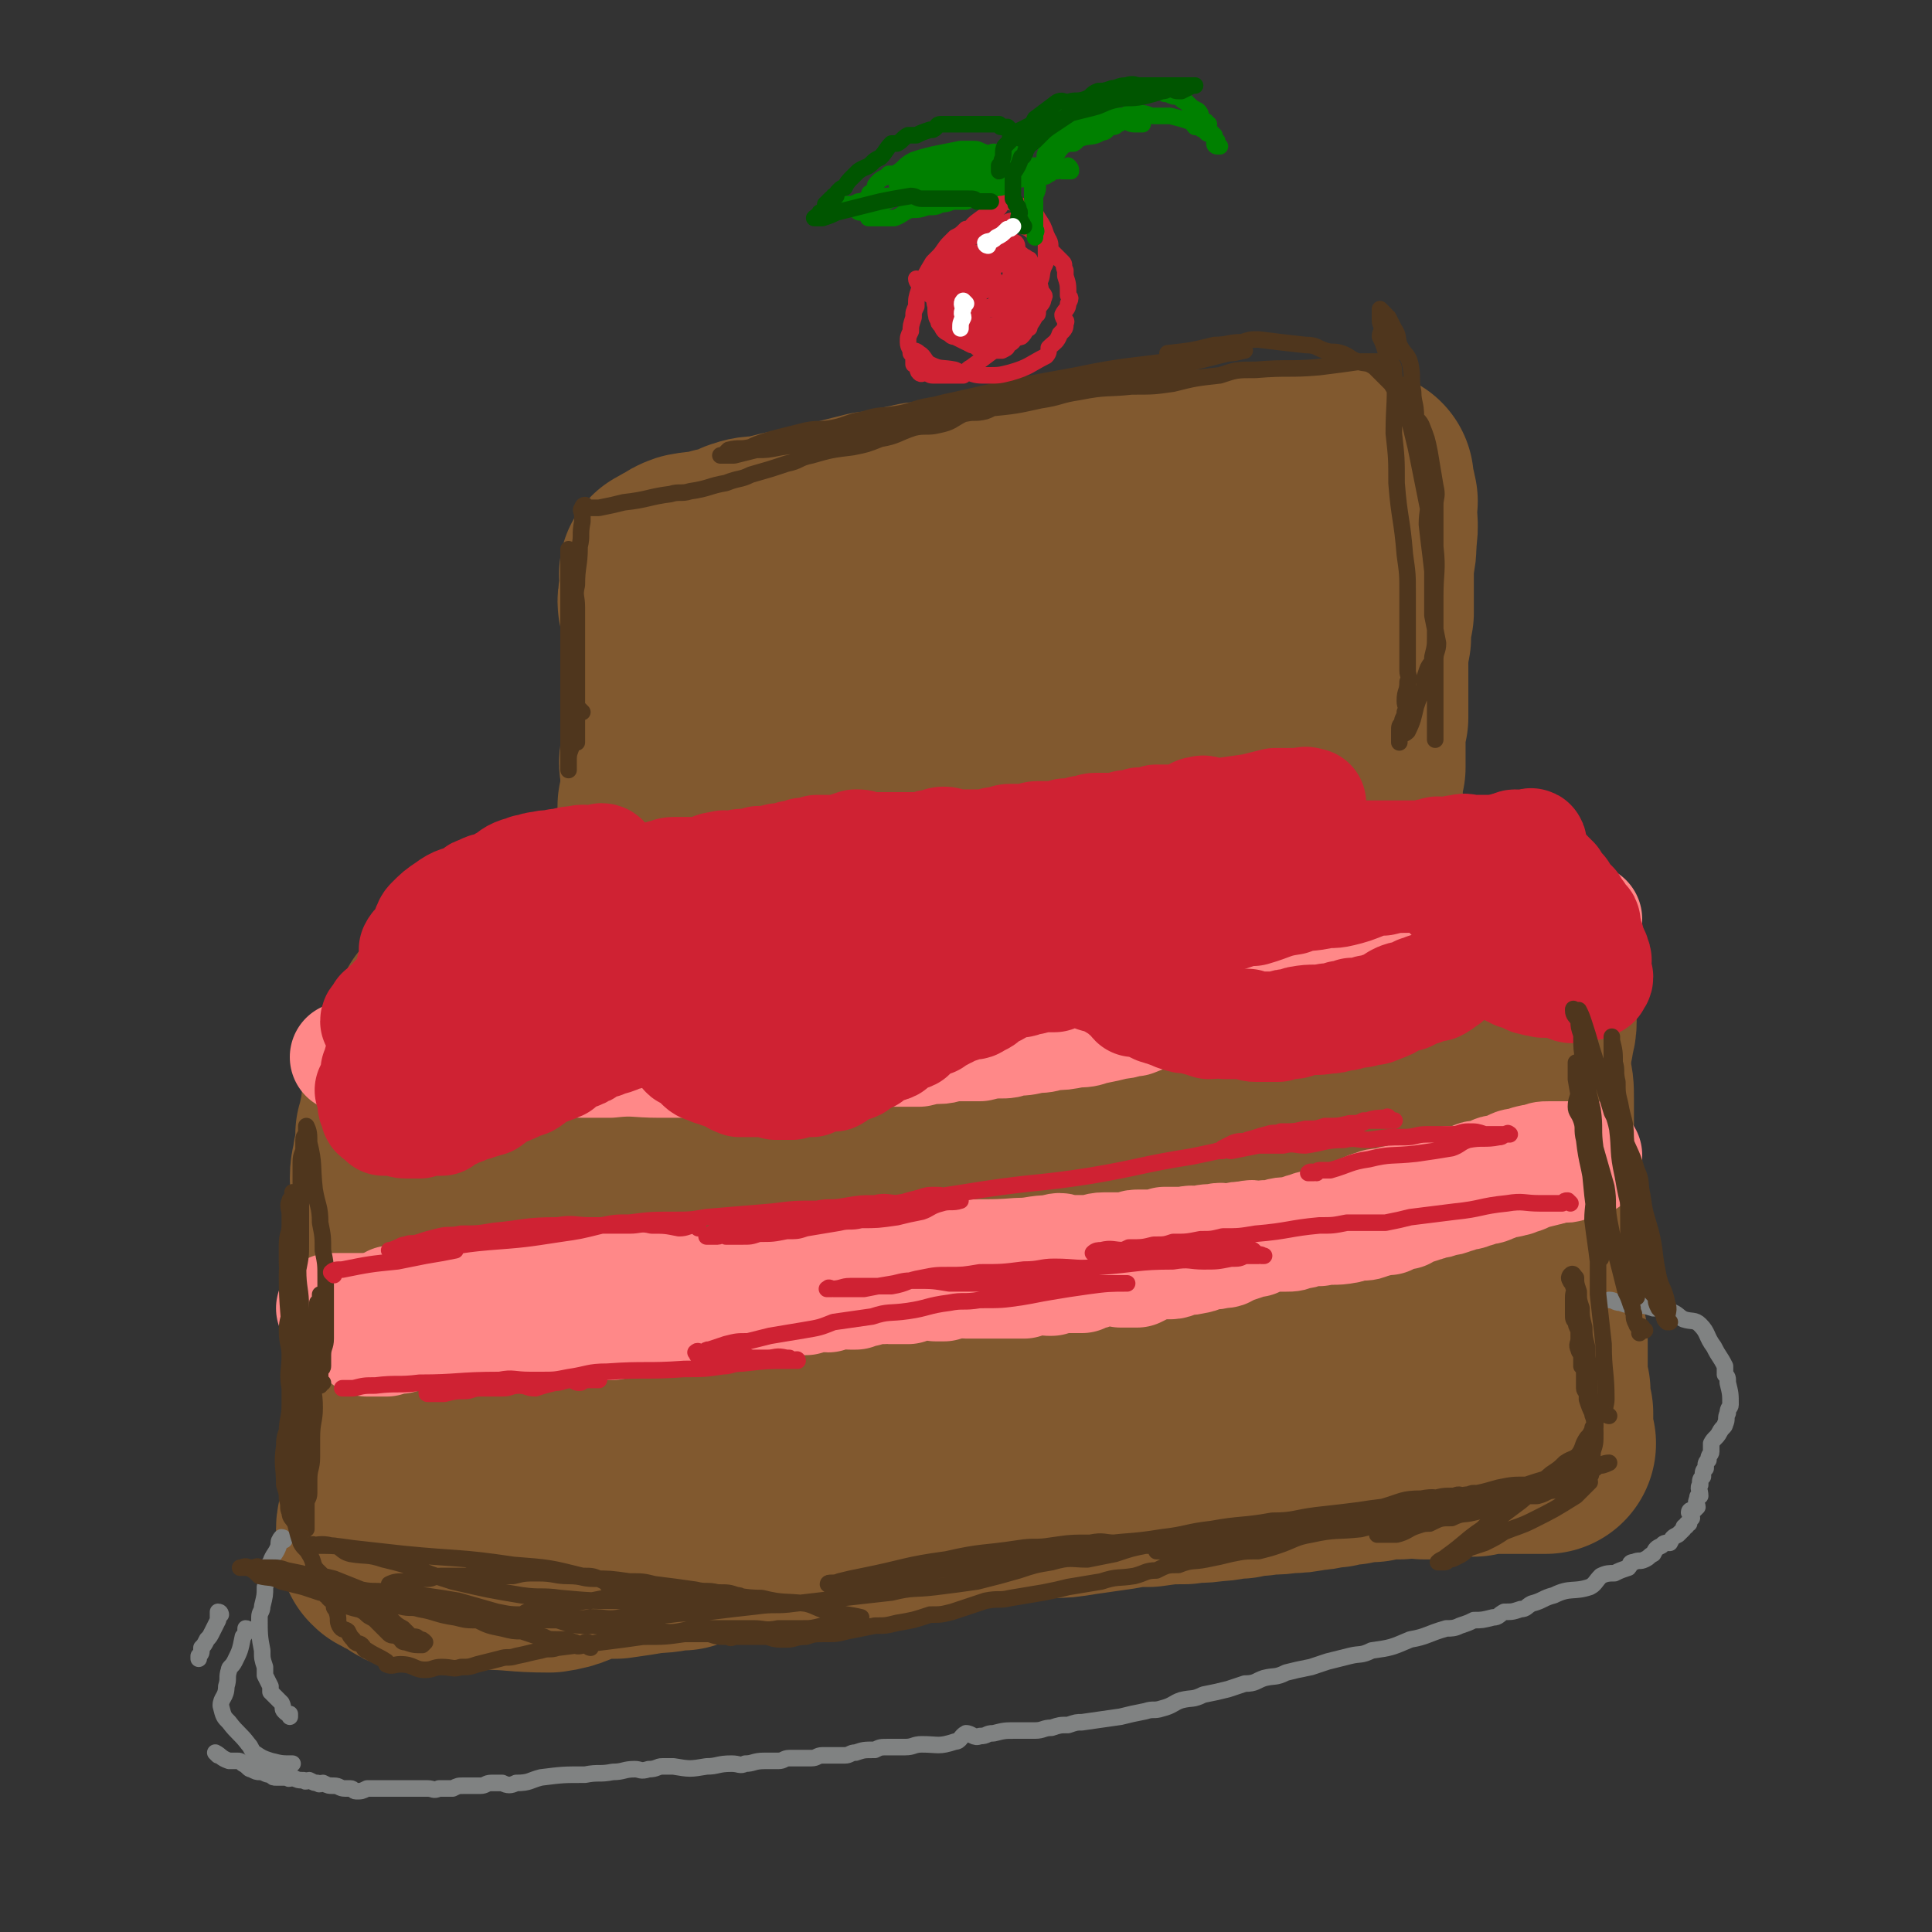 <svg viewBox='0 0 700 700' version='1.1' xmlns='http://www.w3.org/2000/svg' xmlns:xlink='http://www.w3.org/1999/xlink'><rect x="0" y="0" width="700" height="700" fill="#333333" stroke="none"/><g fill='none' stroke='#81592F' stroke-width='80' stroke-linecap='round' stroke-linejoin='round'><path d='M206,378c0,0 -1,-1 -1,-1 0,3 1,4 1,7 -1,3 -2,3 -2,6 -1,2 0,2 0,4 -1,4 -1,4 -3,8 0,2 -1,2 -1,5 -1,6 -1,6 -2,12 -1,5 -1,5 -2,10 0,4 0,4 0,9 -1,2 -1,2 -2,5 -1,4 0,4 -1,8 0,2 0,2 -1,4 0,1 0,1 -1,3 0,1 -1,1 -1,2 0,3 1,3 1,6 0,1 -1,1 -1,2 0,1 0,1 0,2 -1,1 -1,1 -1,2 0,1 0,1 0,2 -1,1 -1,1 -2,3 0,1 1,1 1,2 0,1 0,1 0,2 -1,0 -1,0 -2,1 -1,1 -1,1 -1,2 0,0 1,0 1,1 0,1 0,1 0,1 -1,1 -1,0 -2,1 0,0 1,1 1,1 -1,1 -1,1 -2,2 0,0 0,0 1,1 0,0 0,-1 1,0 1,0 1,0 1,0 1,1 1,1 1,1 3,0 3,-1 5,0 3,0 3,1 5,1 3,0 3,0 6,0 6,-1 6,-1 11,-1 7,-1 7,0 14,-1 7,-1 7,-1 14,-2 8,-1 8,-1 16,-3 7,-1 7,-1 15,-2 13,-2 13,-1 26,-2 12,-2 12,-3 24,-4 8,-2 8,-2 16,-2 9,-1 9,-2 17,-2 8,-1 8,0 17,0 8,-1 8,-1 17,-1 7,0 7,0 15,0 8,-1 8,-1 16,0 15,0 15,0 29,1 7,0 7,0 13,0 5,0 5,0 11,0 3,0 3,0 6,0 2,0 2,0 4,0 1,0 1,0 2,0 0,-1 -1,-1 -1,-1 0,-1 0,-1 0,-2 0,-3 0,-3 0,-5 0,-4 0,-4 0,-8 0,-4 0,-4 0,-9 0,-7 0,-7 0,-14 0,-3 0,-3 0,-6 0,-6 0,-6 0,-11 0,-6 0,-6 0,-12 0,-5 0,-5 0,-10 0,-4 0,-4 0,-8 0,-4 0,-4 0,-7 0,-1 0,-1 0,-1 0,-3 0,-3 0,-6 -1,-2 -1,-2 -1,-3 0,-2 0,-2 0,-3 0,-2 0,-2 0,-3 0,-2 0,-2 0,-3 0,-2 0,-2 0,-3 -1,-1 -1,0 -1,-1 0,-2 1,-2 0,-3 0,0 -1,1 -1,1 0,-1 0,-1 0,-2 0,0 1,0 0,-1 0,0 0,0 -1,0 -1,-1 0,-1 -1,-1 -2,-1 -2,0 -4,0 -1,0 -1,0 -2,0 -3,-1 -3,-1 -5,-2 -2,0 -2,-1 -4,-1 -3,0 -3,1 -6,1 -2,0 -2,0 -4,0 -5,0 -5,0 -10,0 -3,0 -3,0 -7,0 -5,0 -5,0 -10,0 -3,0 -3,0 -7,0 -5,0 -5,0 -10,0 -4,0 -4,0 -9,0 -4,0 -4,0 -9,0 -4,0 -4,0 -9,0 -9,0 -9,-1 -19,0 -4,0 -4,0 -9,0 -3,1 -3,1 -6,1 -5,0 -5,0 -9,0 -3,0 -3,0 -6,0 -5,0 -5,0 -9,0 -3,1 -3,1 -6,1 -5,0 -5,0 -10,0 -3,1 -3,1 -6,1 -4,1 -4,1 -8,2 -3,1 -3,1 -6,2 -3,1 -3,0 -6,2 -3,1 -3,1 -5,2 -4,1 -4,1 -7,2 -3,1 -3,0 -5,2 -3,1 -3,1 -5,3 -2,1 -2,1 -4,2 -3,2 -4,1 -6,4 -2,1 -2,2 -3,4 -1,1 -1,1 -1,2 -1,2 0,3 -1,5 0,0 -1,0 -1,1 0,1 0,2 0,4 0,1 0,1 0,2 0,4 -1,4 0,8 0,5 0,5 1,10 1,3 1,3 1,6 1,2 0,2 1,4 1,3 2,3 3,5 1,2 0,2 2,4 2,1 2,1 4,3 2,1 2,1 4,2 2,2 2,2 5,3 2,1 2,1 4,2 4,0 4,0 8,0 3,1 3,1 7,1 5,1 5,0 11,1 3,0 3,0 7,0 7,-1 7,-2 14,-3 6,-1 6,0 11,-1 7,-2 7,-2 13,-3 5,-2 5,-2 10,-3 7,-2 7,-2 14,-3 6,-2 6,-1 11,-3 7,-2 7,-2 13,-4 5,-2 6,-1 10,-3 5,-2 5,-2 9,-4 4,-2 4,-1 8,-3 4,-2 4,-2 9,-4 3,-2 3,-1 6,-3 2,-1 2,-1 4,-2 2,-1 2,0 3,-1 1,-1 0,-1 0,-1 0,0 0,-1 0,-1 1,-1 2,0 2,-1 0,0 0,-1 -1,-1 0,0 0,1 -1,1 -3,-1 -3,-2 -7,-3 -5,-2 -5,-3 -10,-4 -4,-2 -5,-1 -9,-1 -3,0 -3,0 -6,-1 -6,-1 -6,-1 -11,-1 -4,-1 -4,0 -8,0 -5,-1 -5,-1 -9,-1 -4,-1 -4,-1 -8,0 -6,0 -6,1 -11,2 -5,1 -6,0 -10,2 -6,1 -6,1 -12,3 -4,2 -4,2 -9,4 -7,3 -7,3 -14,7 -5,2 -5,2 -10,5 -6,3 -6,2 -12,6 -4,2 -4,2 -8,5 -4,2 -4,2 -7,4 -3,2 -4,1 -6,4 -5,4 -6,5 -8,11 -1,2 0,3 1,4 2,2 3,2 5,3 2,1 2,1 4,2 3,0 3,0 7,0 2,1 2,1 5,1 9,0 9,0 18,-2 5,-1 5,-1 11,-3 9,-3 9,-3 17,-7 6,-3 6,-3 12,-7 3,-3 4,-3 6,-7 1,-1 1,-2 1,-3 0,-1 0,-1 0,-2 1,0 1,0 0,-1 0,-3 0,-3 -1,-5 -1,-3 -2,-3 -4,-6 -3,-3 -3,-3 -6,-6 -2,-2 -2,-2 -4,-4 -3,-3 -4,-2 -7,-5 -3,-2 -3,-2 -6,-4 -4,-2 -4,-2 -7,-4 -3,-2 -3,-2 -5,-3 -5,-3 -6,-2 -11,-4 -3,-2 -3,-1 -6,-3 -4,-1 -3,-2 -6,-3 -3,-2 -3,-2 -5,-3 -4,-1 -4,-1 -8,-2 -2,-1 -2,0 -4,-1 -2,-1 -2,-1 -4,-2 -2,-1 -2,0 -3,-1 -2,-1 -2,-1 -3,-2 -2,0 -2,-1 -3,-1 0,-1 -1,0 -1,0 -1,0 0,-1 -1,-1 0,0 0,1 0,1 -1,-1 0,-1 0,-1 -1,-2 -1,-2 -2,-3 -2,-1 -2,0 -4,-1 -1,0 0,-1 -1,-1 -2,-1 -2,-1 -4,-1 -2,0 -2,0 -3,-1 -3,-1 -3,-2 -6,-3 -2,-1 -2,0 -5,-1 -2,0 -2,0 -3,-1 -4,-1 -4,-1 -7,-2 -4,0 -4,1 -7,1 -2,0 -2,-1 -4,-1 -2,-1 -2,0 -3,0 -1,0 -1,0 -2,0 -2,0 -2,-1 -3,0 -1,0 0,1 -1,1 -2,0 -2,-1 -4,0 -2,0 -2,1 -4,1 -2,1 -2,0 -3,1 -4,2 -4,2 -8,5 -2,1 -2,2 -4,3 -1,1 -2,0 -3,2 -2,1 -2,1 -4,3 -2,2 -2,2 -3,4 -2,2 -2,2 -4,4 -1,1 -2,1 -3,2 -1,2 -1,3 -2,5 -1,2 -2,2 -3,4 -1,2 0,2 -1,5 -1,3 -1,3 -2,5 -2,3 -2,3 -3,6 -1,3 0,3 -1,6 0,3 0,3 -1,6 0,2 0,2 -1,4 0,4 0,5 -1,9 0,3 -1,3 -1,7 0,4 1,4 1,8 0,3 0,3 0,7 0,4 -1,4 -1,8 0,3 0,3 0,6 0,3 -1,3 -1,5 0,2 0,2 0,4 0,3 0,3 0,6 0,3 0,3 0,6 0,3 -1,3 -1,6 0,3 0,3 0,6 0,2 0,2 0,4 0,2 0,2 0,4 0,2 0,2 0,4 0,2 0,2 0,4 0,2 0,2 0,5 0,2 0,2 0,4 0,2 0,2 0,4 0,2 0,2 0,4 0,2 0,2 0,4 0,2 0,2 0,4 0,1 0,1 0,2 0,2 0,2 0,3 0,2 0,2 0,5 0,2 0,2 0,4 0,1 0,1 0,2 0,1 0,1 0,2 -1,1 -1,0 -2,2 0,1 -1,2 -1,4 0,1 1,1 1,2 0,0 0,0 0,0 0,1 0,1 0,1 0,1 0,1 0,2 0,1 0,1 0,1 1,1 1,1 2,1 1,1 1,0 2,1 1,1 1,1 3,2 1,1 1,1 2,1 2,0 2,0 4,1 2,0 2,0 4,0 8,-1 8,-1 17,-1 12,0 12,1 24,1 7,-1 6,-2 13,-4 6,-1 6,-1 11,-1 7,-1 7,-1 13,-2 6,0 6,-1 11,-1 6,-2 6,-2 13,-3 4,-1 4,-1 9,-1 7,-1 7,-1 14,-2 5,-1 5,0 11,-1 7,-1 7,-1 14,-2 5,-1 6,0 11,-1 6,-1 6,-2 13,-3 5,-1 5,-1 11,-1 6,-2 6,-2 13,-3 4,-1 4,-1 9,-1 7,-1 7,-1 15,-1 5,0 5,0 11,-1 7,-1 7,-1 14,-2 5,-1 5,-1 11,-1 7,-1 7,-1 13,-1 5,-1 5,0 10,-1 5,0 5,-1 10,-1 4,-1 4,-1 7,-1 5,-1 5,0 10,-1 4,0 4,0 9,-1 4,0 4,-1 8,-1 3,-1 3,-1 6,-1 4,-1 4,-1 8,-1 3,-1 3,-1 6,-1 2,0 2,0 4,0 3,0 3,-1 5,-1 2,0 2,0 4,1 1,0 2,0 3,0 1,-1 1,-1 2,-1 1,-1 1,0 2,0 2,0 2,0 4,0 0,0 0,0 1,0 1,0 1,0 1,0 0,0 0,0 1,0 1,0 1,0 2,0 1,0 1,0 2,0 1,-1 1,-2 3,-2 1,0 1,0 2,1 1,0 1,0 2,0 1,0 1,0 3,0 0,0 0,0 1,0 2,0 2,0 4,0 0,0 0,0 1,0 1,0 1,0 1,0 1,0 1,0 2,0 1,0 1,0 2,0 0,0 0,0 1,0 0,0 0,0 1,0 0,0 0,0 1,0 1,0 1,0 2,0 0,-1 -1,-1 -1,-1 0,-3 0,-3 0,-5 0,-3 0,-3 0,-5 -1,-2 -1,-2 -1,-3 -1,-3 0,-3 0,-5 -1,-2 -1,-2 -1,-3 0,-3 0,-3 0,-6 0,-3 0,-3 0,-5 0,-3 0,-3 0,-5 -1,-2 -1,-2 -1,-3 0,-2 0,-2 0,-4 0,-3 -1,-3 -1,-6 -1,-3 0,-3 0,-5 0,-3 0,-3 0,-5 0,-6 -1,-6 -1,-12 -1,-3 0,-3 0,-6 -1,-3 -1,-3 -1,-5 -1,-4 0,-4 0,-7 -1,-3 -1,-3 -1,-5 0,-3 0,-3 0,-5 0,-4 0,-4 0,-8 0,-5 0,-5 0,-10 0,-3 0,-3 0,-6 0,-4 0,-4 -1,-8 0,-3 0,-3 0,-6 0,-4 0,-4 1,-8 0,-3 1,-3 1,-6 0,-4 -1,-4 -1,-7 0,-3 0,-3 0,-5 0,-5 0,-5 0,-10 0,-2 0,-2 0,-3 0,-2 0,-2 0,-3 0,-1 1,-2 0,-3 0,0 -1,0 -1,0 0,0 0,0 0,-1 0,-1 0,-1 -1,-2 -2,-2 -2,-2 -4,-3 -2,-1 -2,-1 -4,-2 -1,-1 -1,-1 -2,-1 -3,0 -3,1 -6,1 -3,0 -3,0 -6,0 -3,0 -3,0 -6,0 -4,0 -4,0 -7,0 -3,0 -3,-1 -6,0 -5,0 -5,0 -9,1 -3,0 -3,-1 -7,0 -4,0 -4,0 -8,1 -3,0 -3,0 -7,0 -5,0 -5,0 -10,0 -3,0 -3,0 -7,0 -5,0 -5,0 -10,0 -3,0 -3,0 -7,0 -6,-1 -6,-1 -11,-1 -4,0 -4,-1 -9,-1 -4,0 -4,1 -9,1 -3,0 -3,0 -7,0 -4,-1 -4,-1 -8,-1 -3,-1 -3,0 -6,0 -5,-1 -5,-1 -11,-1 -3,-1 -3,0 -7,0 -4,0 -4,0 -8,0 -3,0 -3,0 -7,0 -4,0 -4,0 -8,0 -3,0 -3,0 -6,0 -5,0 -5,0 -9,0 -3,0 -3,-1 -6,0 -6,0 -6,0 -11,1 -3,0 -3,0 -7,0 -4,0 -4,0 -8,0 -3,1 -3,1 -6,1 -3,1 -3,1 -7,1 -2,1 -2,1 -4,1 -2,1 -3,1 -5,1 -2,0 -2,-1 -3,0 -3,0 -3,1 -6,2 -2,0 -2,0 -3,0 '/><path d='M245,341c0,0 -1,-1 -1,-1 0,0 1,1 1,1 0,-1 0,-1 0,-2 0,0 0,0 0,-1 -1,-1 -2,-1 -2,-2 0,-1 1,-1 1,-2 -1,-4 -1,-4 -1,-7 -1,-2 0,-2 0,-4 -1,-2 -2,-1 -2,-3 -1,-4 0,-4 0,-8 0,-2 0,-2 0,-4 0,-2 0,-2 0,-3 0,-4 0,-4 1,-8 0,-3 0,-3 0,-5 1,-2 1,-2 1,-3 0,-4 0,-4 0,-8 0,-4 -1,-4 0,-7 0,-4 0,-4 1,-8 0,-3 0,-3 0,-5 0,-4 0,-4 0,-8 0,-2 0,-2 0,-3 0,-4 0,-4 0,-7 0,-2 0,-2 0,-4 0,-2 0,-2 0,-3 0,-2 0,-2 0,-3 0,-2 0,-2 0,-3 0,-1 0,-1 0,-2 0,0 0,0 0,-1 0,-2 0,-2 0,-4 0,-1 0,-1 0,-2 0,0 0,0 0,-1 -1,0 -1,0 -1,-1 0,0 -1,0 -1,-1 0,-1 0,-1 1,-2 0,0 0,0 0,-1 0,-1 0,-1 0,-2 0,0 0,0 0,-1 0,-1 0,-1 0,-2 0,0 0,0 0,-1 0,0 0,0 0,-1 0,0 -1,0 0,0 1,-1 1,-1 2,-1 2,-1 2,-2 5,-3 5,-1 5,0 11,-2 5,-1 5,-1 9,-3 3,-1 3,-1 7,-1 4,-1 4,-1 8,-2 3,0 3,0 7,-1 4,-1 4,-1 8,-2 4,-1 4,-1 8,-2 4,-1 4,-1 8,-2 3,0 3,0 6,-1 5,-1 5,-1 10,-2 3,-1 3,0 7,-1 4,-1 4,-1 8,-2 3,-1 3,0 6,-1 5,0 5,0 9,-1 3,0 3,0 6,-1 4,0 4,0 9,0 3,0 3,0 6,0 5,-1 5,-1 10,-2 3,0 3,-1 6,-1 5,0 5,0 10,0 4,0 4,0 8,-1 5,0 5,0 9,-1 3,0 3,-1 6,-1 4,0 4,1 9,1 3,0 3,0 6,0 4,0 4,0 9,0 3,0 3,0 6,0 3,0 3,-1 6,-1 3,0 3,0 5,0 3,0 3,0 6,0 2,0 2,0 4,0 2,0 2,0 4,0 2,0 2,0 3,0 2,0 2,0 3,0 1,0 1,0 1,0 0,0 0,0 0,0 0,0 0,1 0,1 0,1 0,1 0,2 1,2 1,2 1,4 1,1 0,1 0,2 0,6 1,6 0,12 0,4 0,4 -1,9 0,3 0,3 0,7 0,6 0,6 0,11 -1,5 -1,5 -1,9 -1,5 -1,5 -1,10 0,5 0,5 0,9 0,5 0,5 0,10 -1,3 -1,3 -1,7 0,5 0,5 0,11 -1,3 -1,3 -1,7 0,4 0,4 0,9 0,2 1,2 0,5 0,4 0,4 -1,7 0,2 0,2 0,4 0,3 0,3 0,6 -1,2 -1,2 -1,4 -1,2 -1,2 -1,4 0,2 1,2 0,4 0,1 0,1 -1,2 0,1 1,1 0,2 0,0 0,0 -1,1 0,1 0,1 0,1 0,1 0,1 0,1 0,0 1,-1 0,-1 -1,-2 -1,-2 -2,-4 -2,-3 -2,-3 -3,-7 -1,-2 -1,-2 -2,-4 -1,-4 -1,-4 -2,-8 -1,-3 -1,-3 -2,-6 -1,-4 0,-4 -1,-8 -1,-4 -1,-4 -2,-7 -1,-4 -1,-4 -1,-8 -1,-3 0,-3 -1,-6 -1,-3 -1,-3 -2,-6 -1,-3 -1,-3 -1,-5 -1,-2 -1,-2 -1,-4 -1,-2 -1,-2 -1,-3 -1,-2 -1,-2 -1,-5 -1,-2 -1,-2 -1,-3 -1,-3 -1,-3 -1,-6 -1,-2 -1,-2 -1,-4 -1,-2 -1,-2 -2,-4 -1,-2 -1,-2 -2,-3 -1,-2 -1,-2 -1,-4 -1,-2 0,-2 -1,-3 -1,-1 -1,-1 -2,-2 -1,0 -1,-1 -1,-1 -1,-1 -1,0 -1,0 -1,0 -1,-1 -1,0 -1,1 -2,1 -3,3 -2,3 -1,3 -3,6 -3,6 -3,7 -6,13 -4,8 -4,8 -8,16 -3,6 -3,6 -6,12 -3,6 -3,6 -5,12 -2,4 -2,4 -4,8 -1,2 -1,2 -3,5 -1,2 -1,2 -2,4 0,1 0,1 0,1 1,1 1,1 0,1 0,0 -1,0 -1,0 0,-2 0,-2 0,-4 1,-6 1,-6 1,-12 1,-4 0,-4 0,-8 1,-8 1,-8 1,-15 1,-5 0,-5 0,-11 1,-6 1,-6 1,-13 0,-4 0,-4 -1,-8 -1,-4 -1,-4 -2,-8 -1,-3 0,-3 -2,-6 0,-1 -1,-1 -3,-2 -1,-1 -1,-2 -2,-3 -2,0 -2,1 -4,1 -1,1 -1,0 -2,1 -7,5 -7,6 -13,11 -6,6 -6,5 -11,11 -9,11 -8,11 -17,22 -6,8 -6,8 -12,15 -6,7 -6,7 -12,14 -3,5 -4,5 -7,9 -3,3 -3,4 -5,7 -1,2 0,3 -2,5 -1,1 -1,0 -3,1 0,0 0,0 0,0 0,0 0,0 0,0 -1,0 -1,-1 0,-1 0,0 1,0 1,-1 3,-7 3,-7 5,-14 1,-6 0,-6 2,-11 1,-8 2,-8 3,-15 2,-8 2,-8 3,-16 1,-4 1,-4 2,-9 0,-3 0,-3 0,-7 0,-3 1,-4 0,-6 0,0 -1,0 -1,0 -1,1 0,1 0,1 -10,11 -9,12 -19,22 -11,11 -11,11 -22,21 -4,3 -4,3 -8,7 -3,2 -3,2 -6,5 -1,1 -2,1 -3,2 -1,1 -1,1 -1,2 -1,0 0,0 0,0 '/></g>
<g fill='none' stroke='#FF8888' stroke-width='40' stroke-linecap='round' stroke-linejoin='round'><path d='M133,486c0,0 -1,-1 -1,-1 0,0 1,0 2,1 2,0 2,0 4,0 1,0 1,0 2,0 1,-1 1,-1 3,-1 1,-1 1,0 2,0 1,-1 1,-1 2,-1 1,-1 1,0 2,0 3,0 3,0 5,0 2,-1 2,-1 4,-1 1,-1 1,-1 2,-1 1,-1 1,0 2,0 1,0 1,0 1,0 1,0 1,0 1,0 1,0 1,0 2,0 2,0 2,0 3,0 1,0 1,0 1,0 1,0 1,0 1,0 2,0 2,0 5,0 1,0 1,0 2,0 2,0 2,0 5,0 0,0 0,0 0,0 1,0 1,0 1,0 2,0 2,0 5,0 1,0 1,0 3,0 0,0 0,0 1,0 1,0 1,0 2,0 0,0 0,0 0,0 1,0 1,0 3,0 2,0 2,0 4,0 1,0 1,0 3,0 1,0 1,0 2,0 3,-1 3,-1 6,-1 2,-1 2,-1 4,-1 1,-1 1,0 3,0 1,0 1,0 2,0 1,-1 1,-1 3,-2 2,0 2,0 4,0 3,-1 3,0 5,0 3,-1 3,-1 5,-1 1,0 1,-1 2,-1 1,0 1,0 2,0 1,-1 1,0 2,0 2,-1 2,-1 5,-2 2,-1 2,-1 5,-1 2,0 2,0 4,1 1,0 1,0 2,0 1,0 1,0 3,0 1,0 1,0 2,0 1,0 1,0 2,0 1,-1 0,-2 2,-2 2,0 2,0 4,0 1,0 1,-1 2,-1 1,0 1,0 3,1 1,0 1,0 2,0 1,0 2,0 3,0 1,-1 1,-2 2,-2 1,0 2,0 4,1 1,0 1,0 2,0 2,-1 2,-1 4,-1 2,-1 2,0 4,0 1,-1 1,-1 2,-1 1,-1 1,-1 2,-1 2,0 2,0 4,1 1,0 1,0 2,0 2,-1 2,-1 3,-1 2,0 2,-1 3,-1 2,0 2,0 4,0 1,-1 1,0 2,0 2,0 2,0 4,0 2,0 2,0 3,0 2,-1 2,-1 4,-1 2,0 2,-1 3,-1 2,0 2,0 3,1 2,0 2,0 3,0 2,-1 2,-1 5,-1 1,-1 1,0 3,0 1,0 1,0 1,0 3,0 3,0 5,0 2,0 2,0 4,0 1,0 1,0 1,0 2,0 2,0 4,0 1,0 1,0 1,0 3,0 3,0 5,0 2,-1 2,-1 4,-1 1,0 1,-1 1,-1 2,0 2,0 4,1 1,0 1,0 1,0 2,-1 2,-1 4,-1 1,-1 1,0 1,0 2,0 2,0 3,0 2,0 2,0 3,0 1,-1 1,-1 2,-1 2,0 2,-1 3,-1 2,-1 2,-1 4,-1 3,0 3,0 5,1 3,0 3,0 6,0 2,-1 2,-1 4,-2 2,-1 2,-1 4,-1 2,0 2,0 4,0 2,0 2,-1 3,-1 3,-1 3,0 6,-1 2,0 2,-1 3,-1 3,-1 3,0 6,-1 2,0 2,0 3,-1 3,-1 3,-1 6,-2 2,-1 2,-1 4,-1 4,-2 4,-2 8,-3 3,-1 3,0 6,-1 2,0 2,-1 4,-1 2,-1 2,-1 5,-1 2,0 2,0 3,-1 3,-1 3,-1 5,-2 2,-1 2,0 3,-1 3,-1 3,-1 5,-2 2,0 1,-1 3,-1 2,-1 2,-1 5,-1 2,0 2,0 3,-1 2,0 2,0 4,-1 2,0 2,0 3,-1 1,0 1,0 3,-1 0,0 0,-1 1,-1 2,-1 2,-1 3,-1 1,-1 1,-1 3,-1 1,0 1,0 2,1 0,0 1,0 1,0 1,-1 0,-2 0,-2 1,0 2,0 3,1 1,0 1,0 2,0 1,-1 1,-1 2,-1 0,0 0,-1 1,-1 1,0 1,0 1,0 0,0 0,-1 1,-1 1,0 1,0 2,1 0,0 0,0 1,0 1,-1 1,-1 2,-2 1,0 1,-1 2,-1 1,0 1,1 2,1 2,-1 2,-2 4,-3 2,-1 2,0 4,-1 3,-1 3,-1 6,-1 1,-1 1,-1 3,-1 0,0 0,0 1,0 0,0 0,0 1,0 1,0 1,0 2,0 0,0 0,0 1,0 1,0 1,0 2,0 1,0 1,0 3,0 1,0 1,0 2,0 0,0 0,0 1,0 0,0 0,0 1,0 0,0 0,-1 0,0 0,0 0,0 0,1 0,0 0,0 0,1 0,0 -1,0 -1,0 -1,0 -1,-1 -2,0 -2,0 -2,0 -3,1 -1,1 -1,1 -2,1 -2,0 -2,0 -4,0 -1,0 -1,1 -2,1 -4,1 -4,1 -8,2 -1,1 -1,1 -3,1 -1,1 -1,1 -2,1 -2,1 -3,0 -5,1 -1,0 -1,1 -2,1 -2,1 -2,1 -5,1 -1,1 -1,1 -2,1 -2,1 -2,1 -5,1 -1,1 -1,1 -2,1 -2,1 -2,1 -4,1 -2,1 -2,1 -4,1 -2,1 -2,1 -3,1 -2,1 -2,1 -4,1 -2,1 -2,1 -3,2 -2,0 -2,-1 -4,0 -1,0 -1,1 -2,2 -1,0 -1,-1 -2,0 -2,0 -2,1 -4,1 -2,1 -2,1 -4,1 -1,0 -1,0 -3,0 -1,0 -1,1 -2,1 -5,1 -5,0 -10,1 -2,0 -2,0 -4,0 -2,1 -2,1 -4,1 -2,1 -2,1 -4,1 -2,0 -2,0 -5,0 -3,-1 -3,0 -5,0 -2,0 -2,-1 -4,0 -3,0 -3,0 -7,1 -2,0 -2,-1 -5,0 -3,0 -3,0 -6,1 -2,0 -2,-1 -4,0 -4,0 -4,0 -8,0 -2,1 -2,1 -5,1 -2,0 -2,0 -5,0 -2,0 -2,1 -4,1 -4,0 -4,0 -8,0 -3,0 -3,1 -6,1 -4,0 -4,0 -8,0 -2,-1 -2,-1 -5,0 -6,0 -6,1 -12,1 -12,1 -12,0 -23,1 -7,1 -7,1 -14,2 -8,2 -8,1 -16,3 -4,1 -4,1 -8,2 -4,0 -4,-1 -7,0 -3,0 -3,1 -6,2 -4,0 -4,-1 -9,-1 -3,0 -3,1 -6,1 -4,0 -4,0 -7,1 -3,0 -3,0 -6,0 -3,0 -3,0 -7,0 -2,0 -2,-1 -4,0 -4,0 -4,0 -7,1 -3,0 -3,0 -5,0 -3,-1 -3,-2 -6,-2 -3,0 -3,0 -5,1 -4,0 -4,0 -7,0 -3,0 -3,-1 -5,0 -3,0 -3,0 -6,1 -2,0 -2,0 -4,0 -3,0 -3,0 -6,0 -2,0 -2,0 -4,0 -2,0 -2,0 -5,0 -2,0 -2,-1 -4,0 -4,0 -4,0 -7,1 -2,0 -2,-1 -4,0 -2,0 -2,1 -4,1 -2,0 -2,0 -4,0 -2,0 -2,1 -3,1 -1,0 -1,0 -3,0 -1,-1 -1,-1 -3,0 -1,0 -1,0 -2,1 -1,0 -2,-1 -3,0 -1,0 -1,1 -2,1 -1,0 -1,0 -3,0 0,-1 0,0 -1,0 0,0 0,0 -1,0 -1,0 -1,0 -2,0 -1,0 -1,0 -2,0 0,0 0,0 -1,0 -1,0 -1,0 -3,0 0,1 0,1 -1,1 -1,0 -1,0 -1,0 0,-1 0,-1 -1,0 -1,0 -1,1 -3,1 -2,1 -2,0 -3,1 -1,0 -1,0 -2,0 -1,0 -1,0 -3,0 -1,0 -1,0 -2,0 0,0 0,0 -1,0 0,0 0,0 -1,0 -1,0 -1,0 -2,0 0,0 0,0 -1,0 0,0 0,0 -1,0 0,0 0,0 -1,0 0,0 0,0 -1,0 '/><path d='M162,378c0,0 -1,-1 -1,-1 0,0 1,0 2,1 2,0 2,0 4,1 1,0 1,-1 2,0 5,1 5,1 10,2 3,1 3,1 6,1 2,1 2,1 4,1 6,1 6,1 12,1 3,0 3,0 6,0 2,1 2,1 5,1 4,0 4,0 9,0 9,-1 9,0 18,0 6,0 6,0 12,0 5,0 5,0 11,0 2,0 2,0 5,0 3,-1 3,-1 7,-1 2,-1 2,0 5,0 3,0 3,0 6,0 3,-1 3,-2 6,-2 6,0 6,1 12,1 3,0 3,-1 6,-1 2,-1 2,0 4,0 3,-1 3,-1 6,-1 2,-1 2,0 5,0 2,0 2,0 5,0 2,0 2,0 4,0 4,-1 4,-1 7,-1 3,0 3,-1 6,-1 2,0 2,0 5,0 2,0 2,0 4,0 4,-1 4,-1 7,-1 3,0 3,0 5,-1 4,0 4,0 8,-1 3,0 3,0 6,-1 4,0 4,0 9,-1 3,0 3,0 6,-1 5,-1 5,-1 9,-2 3,0 3,-1 6,-1 5,-2 5,-2 10,-3 4,-1 4,-1 8,-1 4,-1 4,-1 8,-2 3,0 3,-1 6,-1 4,-1 4,-1 7,-2 3,-1 3,0 5,-1 4,-1 4,-1 7,-2 3,-1 3,0 5,-1 3,-1 3,-1 6,-2 2,-1 2,0 4,-1 2,-1 2,-1 5,-2 2,0 2,-1 3,-1 2,-1 2,0 4,0 2,0 2,0 3,-1 2,0 2,0 4,-1 2,0 2,-1 3,-1 2,0 2,0 4,0 2,0 2,0 3,0 2,-1 2,-2 3,-2 1,-1 2,0 3,0 2,-1 2,-1 4,-2 2,-1 2,0 3,-1 2,0 2,0 3,-1 1,0 1,-1 3,-1 1,0 1,0 3,0 1,0 2,0 3,0 2,-1 1,-1 3,-2 1,-1 2,0 3,-1 1,0 1,0 2,-1 1,0 1,-1 3,-1 2,0 2,1 5,1 1,-1 1,-1 3,-2 0,0 0,-1 1,-1 2,0 2,0 4,1 0,0 0,0 1,0 2,-1 2,-1 3,-1 1,-1 2,0 3,0 1,-1 1,-1 2,-1 0,-1 0,0 1,0 1,0 1,0 2,0 0,0 0,0 1,0 1,0 1,0 2,0 0,0 0,0 1,0 0,0 0,0 1,0 0,0 0,0 1,0 0,0 0,0 1,0 0,0 1,0 1,0 0,0 -1,0 -2,0 -1,0 -1,0 -1,0 -2,0 -2,0 -4,0 -1,0 -1,-1 -2,0 -5,0 -5,0 -9,1 -3,1 -3,1 -5,1 -4,0 -4,-1 -7,0 -4,0 -4,2 -8,3 -3,1 -3,1 -7,2 -8,2 -8,2 -17,4 -5,1 -5,1 -10,1 -3,1 -4,0 -7,1 -7,1 -7,1 -13,3 -4,1 -4,2 -7,3 -4,0 -4,-1 -9,0 -11,2 -11,3 -23,5 -7,2 -7,2 -15,2 -7,1 -7,1 -14,1 -3,1 -3,1 -6,1 '/><path d='M324,370c0,0 0,-1 -1,-1 -2,1 -2,2 -4,2 -6,2 -6,2 -11,3 -4,0 -4,-1 -7,0 -3,0 -3,1 -5,2 -3,0 -4,-2 -6,-1 -4,0 -3,2 -6,3 -10,1 -11,1 -21,1 -5,0 -5,0 -10,0 -2,0 -2,0 -3,0 -2,0 -2,0 -3,0 -1,0 -1,0 -2,0 -2,0 -2,0 -3,0 -2,0 -2,0 -4,0 -2,-1 -2,-1 -4,-1 -2,0 -2,-1 -3,-1 -1,0 -1,0 -3,0 -1,0 0,-1 -1,-1 -2,0 -2,0 -4,1 -1,0 -1,0 -1,0 -2,0 -2,0 -3,0 -2,0 -2,0 -3,0 -1,0 -1,0 -2,0 -1,0 -1,0 -1,0 -2,-1 -2,-2 -3,-2 -2,0 -2,0 -3,1 -2,0 -2,0 -3,0 -1,0 -1,0 -2,0 0,0 0,0 -1,0 -2,0 -2,0 -3,0 0,0 0,0 -1,0 -2,0 -2,0 -4,0 -1,0 -1,0 -1,0 -1,0 -1,0 -2,0 -1,0 -1,0 -2,0 -1,0 -1,0 -1,0 -1,0 -1,0 -2,0 -2,0 -2,0 -4,0 -2,0 -2,0 -3,0 -2,0 -2,0 -3,0 -1,0 -1,0 -2,0 0,0 0,0 -1,0 -2,0 -2,0 -4,1 -2,1 -2,1 -4,1 -2,1 -2,0 -4,1 -2,0 -2,0 -4,1 0,1 0,1 -1,1 -3,1 -3,1 -6,1 0,0 0,0 -1,1 0,0 0,0 -1,0 -1,0 -1,-1 -3,0 0,0 0,1 -1,1 0,0 0,0 0,0 -1,-1 -1,0 -1,0 -1,0 -1,0 -1,0 -1,0 -1,0 -1,0 -1,-1 -1,-2 -1,-2 -1,0 -1,0 -2,1 0,0 0,0 -1,0 0,0 0,0 -1,0 -1,0 -1,0 -2,0 0,0 0,0 -1,0 0,0 0,0 -1,0 0,0 0,0 -1,0 -1,0 -1,0 -2,0 0,0 0,0 -1,0 -1,0 -1,0 -2,0 '/></g>
<g fill='none' stroke='#CF2233' stroke-width='40' stroke-linecap='round' stroke-linejoin='round'><path d='M176,335c0,0 0,-1 -1,-1 0,0 -1,0 -1,1 -1,0 -1,0 -1,1 0,0 -1,-1 -1,0 0,1 0,1 -1,2 0,1 0,1 -1,2 -1,0 -1,0 -2,0 -1,1 -1,1 -1,2 0,0 0,0 -1,0 0,1 0,1 -1,1 -1,1 -1,2 -2,3 -1,0 0,-1 -1,-1 0,0 0,1 -1,1 0,1 0,1 -1,1 -1,1 -1,1 -2,2 -1,1 0,1 -1,2 0,0 0,0 -1,0 0,1 0,1 -1,1 -1,1 -1,1 -2,3 -1,1 -1,1 -2,2 0,1 0,1 -1,1 0,1 0,1 -1,1 0,1 0,1 -1,1 0,1 0,1 -1,3 0,0 0,0 -1,1 0,1 0,1 -1,2 0,0 0,0 -1,0 0,1 -1,0 -1,1 0,1 1,1 1,3 0,1 -1,1 -2,2 0,0 0,0 -1,0 0,1 -1,1 -1,1 0,1 1,1 1,3 0,1 -1,1 -2,2 0,1 0,1 0,2 0,1 0,1 0,2 0,1 -1,0 -1,1 0,1 0,1 0,1 -1,1 -1,1 -1,2 0,1 0,1 0,1 -1,1 -1,1 -1,2 0,1 0,1 0,1 0,1 0,1 0,3 -1,1 -1,1 -2,2 0,0 1,0 1,0 0,1 0,1 0,1 0,1 0,1 0,2 0,1 0,1 0,1 0,1 0,1 0,1 0,1 1,1 1,3 0,0 0,0 0,0 0,1 1,1 1,1 1,1 1,1 1,1 1,0 1,0 1,1 1,0 1,0 1,0 2,0 2,-1 4,0 1,0 1,1 3,1 1,0 1,0 2,0 0,0 0,0 0,0 2,0 2,0 3,0 0,0 0,0 0,0 1,-1 1,-1 2,-1 1,0 1,-1 1,-1 2,0 2,0 3,1 1,0 1,0 2,0 1,-1 1,-1 3,-2 1,-1 1,0 2,-1 3,-1 3,-1 5,-2 2,-1 2,0 3,-1 2,0 2,-1 4,-1 4,-3 4,-3 9,-5 2,-1 2,-1 5,-2 2,-1 2,-2 4,-3 1,-1 1,0 2,-1 1,0 1,0 2,-1 1,0 2,0 3,-1 1,0 1,0 1,-1 1,0 1,-1 1,-1 2,-1 2,-1 5,-2 1,0 1,0 2,-1 1,0 1,0 2,-1 2,-1 2,-2 4,-2 0,-1 1,0 1,0 1,0 1,-1 1,-1 1,0 1,0 3,-1 1,0 1,0 2,-1 0,0 0,0 1,0 1,0 1,0 2,0 1,-1 1,-1 1,-1 1,0 1,-1 1,-1 2,0 2,0 3,0 1,0 1,0 1,0 1,0 1,0 2,0 1,0 1,0 1,0 1,0 1,0 1,0 1,0 1,-1 1,0 0,0 1,0 1,0 0,1 -1,1 0,1 0,1 1,1 2,1 1,0 2,-1 3,0 0,0 -2,1 -1,1 0,1 1,1 1,1 1,1 1,1 1,1 1,1 1,1 2,1 1,1 1,1 2,1 0,1 -1,1 -1,1 0,1 1,1 1,1 1,1 2,0 3,1 0,0 0,1 0,1 1,1 1,1 1,1 1,1 1,1 1,1 1,1 2,1 3,1 1,1 1,1 2,1 0,0 0,0 1,0 1,1 1,1 2,1 2,1 2,1 4,2 1,1 1,0 2,1 1,0 1,0 2,0 1,0 1,0 3,0 1,0 1,0 2,0 1,0 1,0 2,0 1,0 1,-1 2,0 1,0 1,0 2,1 1,0 1,0 2,0 2,0 2,0 4,0 1,-1 0,-2 2,-2 1,0 1,0 3,1 1,0 1,0 2,0 1,-1 1,-1 3,-2 2,0 3,0 5,0 2,-1 2,-2 4,-3 2,-1 2,0 4,-1 1,-1 1,-1 3,-2 1,-1 1,-1 2,-1 2,-2 2,-2 4,-3 2,-1 2,0 4,-1 1,-1 1,-2 3,-3 2,-1 2,0 4,-1 2,-2 2,-2 4,-4 2,-1 2,-1 4,-1 2,-2 2,-1 5,-3 1,0 1,-1 2,-1 3,-1 3,-1 6,-2 2,0 2,0 3,-1 3,-1 2,-1 4,-3 2,-1 2,-1 3,-1 2,-1 2,-2 4,-2 2,-1 2,-1 3,-1 2,0 2,0 4,-1 2,0 2,0 4,-1 2,0 2,0 3,0 2,0 2,0 3,0 1,-1 1,-1 2,-2 2,-1 2,-1 3,-1 1,0 1,1 2,1 2,0 2,0 3,0 0,0 0,0 0,0 1,0 1,0 1,0 0,0 0,0 1,0 0,0 0,0 1,0 0,0 1,-1 1,0 1,1 0,2 1,2 2,1 2,-1 3,0 1,0 0,1 1,1 1,1 1,1 2,1 1,1 1,1 1,1 2,1 2,1 3,2 1,1 1,1 3,2 1,1 0,1 1,2 2,0 2,0 3,0 2,1 2,1 3,1 1,1 1,1 1,1 2,1 2,1 4,1 1,1 1,1 3,1 1,1 1,1 1,1 3,1 3,1 5,1 4,1 4,1 7,2 3,0 3,-1 6,0 4,0 4,0 8,0 2,1 2,1 3,1 3,0 3,0 5,0 2,0 2,0 3,0 3,-1 3,-1 5,-1 2,0 2,-1 3,-1 5,-1 5,0 10,-1 2,0 2,0 5,-1 2,0 2,0 4,-1 3,0 3,0 6,-1 2,0 2,0 4,-1 3,-1 3,-1 6,-3 2,-1 2,-1 4,-1 2,-1 2,-1 4,-2 2,0 2,-1 3,-1 2,-1 3,0 4,-1 2,-1 1,-1 3,-2 1,-2 1,-1 3,-3 0,0 0,-1 1,-1 2,-1 2,-1 4,-1 0,0 0,0 1,-1 1,0 1,0 2,-1 1,0 0,-1 1,-1 1,0 1,1 2,1 1,-1 1,-2 1,-2 0,0 0,2 0,2 1,1 1,0 2,0 0,1 0,1 1,1 1,1 1,1 3,1 0,1 0,1 1,1 1,1 1,1 3,1 0,1 0,1 1,1 2,1 2,1 4,1 0,1 0,1 1,1 2,1 2,0 4,1 0,0 0,0 1,0 3,0 3,0 7,1 1,0 1,1 3,1 1,0 1,-1 3,-1 0,0 0,-1 1,-1 1,0 0,1 1,1 0,0 0,0 1,0 1,-1 1,-1 2,-1 0,-1 1,-1 1,-2 0,-1 -1,-1 -1,-2 0,0 0,0 0,-1 0,0 0,0 0,-1 0,-2 1,-2 0,-3 0,-2 -1,-2 -1,-3 -1,-2 -1,-2 -1,-3 -1,-1 -1,-1 -1,-1 0,-1 0,-1 0,-2 0,-2 -1,-1 -1,-3 0,0 1,-1 0,-1 -1,-2 -2,-1 -3,-2 0,-1 1,-1 1,-1 0,0 -1,0 -1,-1 -1,-1 -1,-1 -1,-2 -1,-1 -1,-1 -1,-1 -1,0 -1,0 -1,-1 -1,-1 -1,-1 -2,-3 -1,-1 -2,-1 -2,-2 -1,-1 -1,-1 -1,-2 -1,-1 -1,0 -1,-1 -1,0 -1,-1 -1,-1 -1,-1 -1,-1 -2,-2 -1,-1 -1,-1 -2,-2 -1,-1 -1,-1 -1,-1 -1,0 -1,0 -1,-1 -2,-1 -2,-1 -4,-2 0,0 0,0 0,0 -1,0 -1,-1 -1,-1 -1,0 -1,0 -2,0 -1,0 -1,-1 -2,-1 0,0 0,1 -1,1 -1,0 -1,0 -2,0 -1,0 -1,0 -2,0 -1,0 -1,0 -2,0 -1,0 -1,0 -3,0 -1,0 -1,0 -2,0 -3,0 -3,-1 -5,0 -2,0 -2,0 -4,1 -1,0 -1,0 -2,0 -2,0 -2,-1 -3,0 -3,0 -2,1 -5,1 -2,0 -2,0 -3,0 -2,0 -2,0 -4,0 -3,0 -3,0 -6,0 -2,0 -2,0 -5,0 -2,0 -2,0 -5,0 -2,0 -2,0 -4,0 -3,0 -3,0 -5,0 -4,0 -4,-1 -8,0 -10,0 -10,1 -20,1 -7,1 -7,0 -14,1 -7,1 -7,2 -14,3 -8,1 -8,1 -15,1 -3,1 -3,1 -6,1 -4,1 -4,1 -8,1 -2,0 -2,-1 -5,0 -3,0 -3,0 -7,1 -2,0 -2,-1 -5,0 -3,0 -3,0 -7,1 -2,0 -2,0 -5,0 -1,0 -1,0 -3,0 -1,0 -1,0 -2,0 -3,-1 -3,-1 -6,-1 -2,0 -2,0 -4,0 -4,-1 -4,-1 -9,-2 -2,0 -2,1 -5,1 -2,0 -2,0 -4,0 -3,0 -3,0 -6,0 -2,0 -2,0 -4,0 -3,0 -3,0 -7,0 -2,0 -2,0 -4,0 -4,0 -4,0 -8,0 -3,0 -3,-1 -6,0 -4,0 -4,1 -8,2 -2,1 -2,1 -4,1 -5,1 -5,1 -9,2 -2,1 -2,1 -4,2 -3,0 -3,0 -6,0 -4,1 -4,2 -8,3 -2,0 -2,0 -5,0 -2,1 -2,1 -4,1 -3,1 -3,1 -6,2 -2,1 -2,1 -4,1 -4,1 -4,0 -7,1 -2,0 -2,1 -3,1 -2,1 -2,1 -3,1 -1,0 -1,0 -3,0 -1,0 -1,0 -1,0 -2,0 -2,0 -3,0 -1,1 0,1 -1,1 -1,0 -1,0 -2,0 0,0 0,0 -1,0 0,0 0,0 -1,0 0,1 0,1 -1,1 -1,0 -1,0 -2,0 -1,0 -1,0 -1,0 -1,0 -1,0 -2,0 -1,1 0,1 -1,1 -1,1 -1,0 -3,1 -1,0 -1,-1 -1,0 -1,0 -1,0 -2,1 -1,1 -1,1 -2,1 -2,1 -2,1 -3,1 -2,1 -2,0 -3,1 -1,1 0,2 -1,2 0,1 -1,1 -1,1 -2,1 -1,2 -3,3 0,1 -1,1 -1,2 -1,1 -1,1 -2,3 0,1 -1,1 -1,2 -2,2 -3,2 -3,5 -1,2 0,2 1,4 0,1 0,1 0,2 0,1 0,1 0,3 0,1 0,1 0,2 0,0 0,0 0,0 1,1 1,1 2,2 1,1 1,1 2,2 1,0 1,-1 2,-1 1,0 1,1 2,1 4,1 4,0 9,1 2,0 2,0 4,0 3,0 3,0 7,0 3,0 4,0 7,0 4,-1 4,-2 7,-3 4,-2 4,-2 8,-3 2,-1 2,0 5,-1 3,-1 3,-2 5,-3 2,-1 2,-1 4,-1 3,-2 3,-2 5,-3 2,-1 2,0 4,-1 1,-1 1,-2 3,-3 1,-1 1,0 2,-1 1,-1 0,-1 0,-2 1,-1 1,-1 1,-1 0,-1 0,-1 1,-2 0,0 0,0 0,-1 -1,-1 -1,0 -2,-1 -1,0 -1,0 -1,-1 -1,-1 0,-1 -1,-2 0,-1 -1,0 -1,-1 -1,-1 -1,-1 -3,-3 -1,-1 -1,0 -2,-1 -1,-1 -1,-2 -2,-3 -1,-1 0,-1 -1,-1 -1,-1 -2,0 -2,-1 -2,-1 -1,-2 -2,-2 -2,-1 -2,-1 -5,-1 -1,0 -1,0 -2,-1 -2,-1 -2,-1 -4,-1 -1,-1 -1,0 -2,0 -4,-1 -4,-1 -7,-1 -3,-1 -3,0 -5,0 -2,0 -2,-1 -4,0 -8,1 -8,0 -16,2 -4,1 -4,2 -8,3 -3,1 -3,1 -6,2 -4,1 -4,2 -7,4 -6,3 -6,3 -12,6 -4,2 -4,2 -7,5 -3,2 -3,2 -6,4 -1,1 -1,1 -1,2 0,1 1,1 1,2 0,1 -2,1 -2,2 0,0 2,0 2,0 1,1 0,2 1,2 1,1 1,0 3,0 1,-1 2,-1 3,0 2,0 2,0 4,0 2,1 2,1 4,1 5,0 5,0 10,0 6,0 6,0 12,0 2,0 2,0 4,0 3,-1 3,-1 7,-2 2,0 3,0 5,-1 2,0 2,-1 4,-1 3,-1 3,-1 6,-2 2,0 2,0 4,-1 2,-1 2,-1 3,-2 1,-1 1,0 2,-1 1,-1 1,-1 2,-2 1,-1 1,0 2,-1 0,-1 0,-1 0,-2 1,-1 1,0 1,-1 1,-1 0,-1 1,-3 0,-1 -1,-1 0,-1 0,-2 0,-2 1,-3 0,-1 0,-1 0,-1 -1,-1 -1,-1 -1,-2 0,-1 -1,-1 -1,-1 0,-2 1,-2 1,-3 0,-2 0,-2 0,-3 '/><path d='M219,312c0,0 0,-1 -1,-1 0,0 0,1 0,1 -2,0 -2,0 -3,0 -3,0 -3,-1 -6,0 -4,0 -4,1 -7,1 -3,1 -3,0 -6,1 -3,0 -2,1 -5,1 -2,1 -2,1 -3,1 -3,1 -3,2 -5,3 -2,1 -2,1 -3,2 -3,1 -3,0 -6,2 -2,0 -1,1 -3,2 -5,2 -5,1 -9,4 -3,2 -3,2 -6,5 -1,1 -1,2 -2,4 0,1 0,1 -1,3 -1,1 -2,1 -3,3 0,1 1,1 1,2 0,1 0,1 0,2 -1,1 -1,1 -2,3 0,1 1,1 1,2 0,2 0,2 1,4 0,1 0,1 0,2 1,2 0,2 0,4 1,1 1,1 1,2 1,1 1,1 1,3 1,1 1,1 1,2 2,2 3,1 5,4 1,1 0,1 1,2 1,1 1,1 2,2 1,0 1,0 3,0 1,1 1,1 2,1 2,1 2,1 4,1 1,1 1,1 2,1 2,0 2,0 3,0 2,0 2,0 3,0 3,-1 3,-1 7,-1 1,0 1,0 3,-1 6,-2 6,-1 12,-3 3,-1 3,-2 6,-3 2,-1 2,0 4,-1 3,-1 3,-2 5,-3 1,0 1,-1 2,-1 2,-2 2,-2 4,-3 1,-1 1,-1 2,-1 2,-1 2,-1 3,-2 1,0 1,0 2,-1 1,-1 0,-2 1,-3 1,-1 1,-1 2,-1 0,-1 -1,-1 -1,-1 1,-1 1,0 1,-1 0,-1 -1,-1 -2,-2 0,0 1,-1 1,-1 -1,-1 -2,0 -3,-1 -1,0 0,-1 -1,-1 -1,-1 -1,-1 -3,-2 -1,0 -1,0 -2,-1 -1,0 -1,0 -2,-1 -4,-1 -3,-2 -7,-3 -2,-1 -2,0 -5,0 -2,-1 -2,-1 -4,-1 -1,-1 -1,-1 -3,-1 0,-1 -1,0 -1,0 -3,0 -3,0 -6,0 0,0 0,0 -1,0 0,0 0,-1 -1,0 -1,0 -1,1 -3,1 0,1 0,1 -1,1 -2,0 -2,0 -4,0 -1,0 -1,-1 -1,0 -2,0 -2,0 -3,1 -1,0 -1,1 -2,1 -1,0 -1,0 -2,0 -2,0 -2,0 -4,1 -1,0 -1,1 -2,1 -2,1 -2,1 -4,1 -1,0 -1,0 -2,0 -2,1 -2,1 -3,1 -2,2 -2,2 -5,4 -1,0 -1,0 -2,1 -2,1 -2,1 -3,2 -1,1 -1,1 -3,2 0,1 0,1 -1,2 -1,1 -1,1 -3,2 0,1 0,1 -1,2 -1,0 -1,0 -2,1 0,1 0,1 -1,2 0,0 -1,0 -1,0 0,1 0,1 0,1 -1,1 -1,1 -2,1 0,0 -1,0 -1,1 0,0 1,1 1,1 0,0 -1,-1 0,-1 0,-1 1,-1 1,-2 0,0 0,0 0,-1 0,-1 1,0 2,-1 0,0 0,0 0,-1 2,-1 2,-1 3,-3 1,-1 1,-1 2,-1 1,-2 1,-2 3,-4 1,-1 1,-1 2,-2 3,-2 3,-2 6,-4 1,-1 1,-1 3,-2 3,-2 3,-2 6,-3 2,-2 2,-1 5,-3 3,-2 2,-2 5,-4 2,-1 2,0 4,-1 4,-2 4,-3 7,-4 2,-2 2,-2 5,-3 2,-1 2,-1 4,-2 2,-1 2,0 4,-1 2,-1 2,-2 5,-3 1,-1 1,-1 3,-1 2,-1 2,0 5,0 1,0 1,0 3,0 2,-1 1,-3 4,-3 3,-1 3,0 7,-1 2,0 2,0 5,-1 2,0 2,0 4,-1 3,0 3,0 5,-1 2,0 2,-1 4,-1 3,0 3,0 6,0 2,0 2,0 5,0 3,-1 3,-2 6,-2 2,-1 2,0 4,0 3,-1 3,-1 6,-1 2,0 2,0 4,-1 3,0 3,0 7,-1 2,0 2,0 5,-1 2,0 2,0 4,-1 3,0 3,0 5,-1 2,0 2,0 4,0 2,0 2,0 4,0 3,-1 3,-1 6,-2 2,0 2,0 3,1 1,0 1,0 1,0 2,0 2,0 4,0 1,0 1,0 2,0 2,0 2,0 4,0 1,0 1,0 2,0 3,0 3,0 5,0 2,0 2,0 4,0 1,0 1,-1 3,-1 2,0 2,-1 4,-1 2,0 2,1 4,1 2,0 2,0 4,0 1,0 1,0 3,0 2,0 2,0 4,0 2,0 2,-1 5,-1 2,0 2,-1 4,-1 3,0 3,0 6,0 2,0 2,-1 4,-1 3,0 3,0 6,0 2,0 2,0 4,-1 3,0 3,0 6,-1 3,0 3,-1 5,-1 3,0 3,0 7,0 2,0 2,0 4,-1 3,0 3,0 5,-1 3,0 3,0 6,-1 4,0 4,0 7,0 2,0 2,0 4,0 3,-1 2,-3 5,-3 2,-1 2,1 5,1 7,-1 7,-1 14,-2 4,-1 4,-1 8,-2 3,0 3,0 5,0 2,0 2,0 3,0 2,0 2,0 3,0 1,0 1,0 1,0 0,0 1,0 1,0 -1,0 -2,-1 -3,0 -2,0 -2,1 -4,1 -1,1 -1,1 -2,1 -2,1 -2,1 -5,1 -3,1 -3,0 -7,1 -4,1 -3,2 -7,3 -3,1 -3,1 -6,2 -7,2 -7,2 -13,5 -5,1 -5,1 -9,2 -7,2 -6,3 -13,5 -5,1 -5,1 -10,2 -5,2 -5,2 -11,4 -5,2 -5,2 -9,4 -5,2 -5,2 -10,4 -3,1 -3,1 -7,2 -5,2 -5,2 -11,4 -3,1 -3,1 -7,2 -4,1 -5,1 -9,2 -3,1 -3,1 -6,2 -4,1 -4,1 -8,2 -2,1 -2,1 -4,2 -4,1 -4,1 -8,2 -2,1 -2,1 -4,2 -3,0 -3,0 -6,1 -2,1 -2,1 -3,2 -3,1 -3,1 -6,2 -2,1 -2,1 -3,2 -3,1 -3,1 -5,2 -2,1 -2,1 -3,2 -1,1 -1,1 -3,2 -1,1 -1,1 -1,2 -1,1 -1,1 -1,2 0,0 0,1 0,1 1,0 1,-1 1,0 1,0 1,1 3,1 1,0 1,0 3,0 7,-1 7,-1 13,-2 5,-1 5,-1 9,-2 3,0 3,-1 7,-1 4,-1 4,-1 8,-2 3,-1 3,-2 6,-3 9,-3 9,-2 18,-5 4,-1 4,-1 8,-2 3,0 3,0 6,-1 4,-1 4,-2 7,-3 3,-1 3,0 6,-1 2,-1 2,-1 4,-2 2,-1 2,0 3,-1 2,0 2,0 4,-1 1,0 1,-1 1,-1 1,0 1,1 1,1 0,-1 2,-2 1,-2 -2,0 -3,0 -6,1 -3,0 -3,0 -6,1 -2,0 -2,-1 -4,0 -5,0 -5,1 -9,2 -3,1 -3,1 -6,2 -6,1 -6,0 -11,1 -3,1 -3,1 -7,2 -4,1 -4,1 -8,2 -3,1 -3,0 -6,1 -5,1 -5,2 -9,3 -3,1 -3,1 -6,2 -2,0 -2,0 -5,1 -2,1 -2,1 -4,2 -1,0 -1,-1 -2,-1 -1,0 -1,1 -1,1 -1,0 -1,0 -1,0 -1,0 -1,-1 0,-1 3,-2 3,-1 6,-3 3,-3 3,-4 6,-5 4,-2 4,-1 8,-3 6,-2 5,-2 11,-4 3,-2 3,-1 7,-3 5,-2 5,-2 10,-4 4,-2 4,-2 9,-3 4,-2 4,-2 9,-3 3,-2 3,-2 7,-3 5,-1 5,-1 10,-3 3,-1 3,-1 7,-1 4,-1 4,-1 8,-1 3,-1 3,0 6,0 4,-1 4,-2 7,-2 3,-1 3,0 6,0 3,0 3,0 7,0 2,0 2,0 4,0 2,0 2,0 3,0 1,0 1,-1 1,0 2,0 2,1 4,1 1,1 1,1 1,1 2,1 2,2 4,3 1,0 2,0 3,0 2,1 2,1 4,2 1,1 1,1 3,2 2,0 2,0 4,0 1,1 0,1 1,1 3,0 3,0 5,0 2,0 2,0 4,0 2,-1 2,-1 4,-2 3,-1 4,0 7,-1 2,0 2,-1 4,-1 4,-1 4,-1 9,-2 2,0 2,-1 5,-2 2,0 2,-1 3,-1 2,-1 2,-1 4,-2 2,-1 2,0 3,-1 1,0 1,0 3,0 0,0 1,0 1,0 2,-1 2,-1 3,-3 0,0 0,0 0,-1 0,0 1,-1 0,-1 0,0 0,1 -1,1 0,0 0,0 -1,0 -1,0 -1,0 -2,0 -1,0 -1,0 -2,0 0,0 0,0 -1,0 -1,1 -1,1 -2,1 -1,0 -1,0 -2,0 -1,1 -1,1 -2,1 -2,1 -2,0 -4,0 -1,1 -1,1 -2,1 -3,1 -3,1 -5,1 -2,1 -2,0 -4,1 -2,1 -2,2 -4,3 -2,1 -2,1 -5,2 -3,1 -2,1 -5,1 -2,1 -2,0 -4,1 -5,2 -5,2 -9,5 -2,0 -2,0 -3,1 -2,1 -2,1 -4,2 -1,0 -1,0 -3,1 -1,0 -1,-1 -2,0 -1,0 0,0 -1,1 0,1 1,1 0,1 0,0 -1,0 -1,0 0,0 1,0 1,0 3,-1 3,-1 6,-1 2,0 2,0 4,-1 3,-1 3,-1 6,-2 3,-1 3,-1 6,-1 7,-2 7,-3 14,-4 5,-2 5,-1 10,-2 4,-1 4,0 8,-1 4,-1 4,-1 9,-3 3,-1 3,-1 6,-1 4,-1 4,-1 7,-1 3,0 3,0 5,-1 3,0 3,0 6,-1 2,0 2,0 4,-1 1,0 1,0 3,-1 0,0 0,-1 1,-1 2,0 2,0 4,-1 1,0 0,-1 1,-1 2,0 2,0 4,0 0,0 0,-1 1,-1 2,0 2,0 4,0 0,0 1,0 1,0 2,-1 1,-1 3,-2 0,0 0,-1 1,-1 1,0 1,0 2,0 0,0 0,-1 1,-1 1,0 0,1 1,1 0,0 0,0 1,0 0,-1 0,-1 1,-1 0,0 0,0 1,0 0,0 0,0 1,0 0,0 1,-1 1,0 0,0 0,0 -1,1 -1,1 -1,1 -2,2 -2,1 -2,1 -3,2 -1,1 -1,1 -2,2 -2,1 -2,1 -4,2 -1,1 -1,1 -2,2 -2,1 -2,0 -4,1 -1,1 -1,1 -2,2 -1,0 -2,0 -3,1 -1,1 -1,1 -2,2 -1,0 -1,0 -2,0 -1,1 -1,2 -2,2 0,0 0,-1 -1,-1 0,-1 0,0 0,0 0,-1 0,-1 0,-1 0,-1 0,-1 0,-2 0,0 0,0 0,0 0,-1 0,-1 -1,-1 -2,-1 -2,-2 -4,-2 -3,-1 -3,-1 -7,-1 -4,-1 -4,0 -8,0 '/></g>
<g fill='none' stroke='#808282' stroke-width='6' stroke-linecap='round' stroke-linejoin='round'><path d='M80,585c0,0 0,-1 -1,-1 0,1 0,2 0,3 -1,2 -1,2 -2,4 -1,2 -1,2 -2,3 -1,2 -1,2 -2,3 0,2 0,2 -1,3 0,1 0,1 0,1 '/><path d='M79,636c0,0 -1,-1 -1,-1 2,1 2,2 5,3 1,0 1,0 3,0 1,0 1,0 2,1 2,1 2,2 3,2 2,1 2,1 3,1 2,0 2,1 4,1 1,1 1,1 2,1 2,0 2,0 4,0 1,1 1,0 2,0 2,1 2,1 4,1 1,1 1,0 2,0 2,1 2,1 3,1 1,1 1,0 2,0 2,1 2,1 4,1 2,0 2,1 4,1 1,0 1,0 2,0 1,0 1,1 2,1 2,0 2,0 4,-1 1,0 1,0 2,0 4,0 4,0 7,0 3,0 3,0 5,0 2,0 2,0 4,0 2,0 2,0 4,0 2,0 2,1 4,0 2,0 2,0 5,0 2,-1 2,-1 4,-1 3,0 3,0 6,0 2,0 2,-1 4,-1 2,0 2,0 4,0 2,1 3,1 5,0 5,0 5,-1 9,-2 8,-1 8,-1 16,-1 5,-1 5,0 10,-1 4,0 4,-1 8,-1 2,0 2,1 5,0 3,0 3,-1 5,-1 2,0 2,0 4,0 6,1 6,1 12,0 4,0 4,-1 9,-1 3,0 3,1 5,0 3,0 3,-1 7,-1 2,0 2,0 5,0 2,0 2,-1 4,-1 4,0 4,0 8,0 2,0 2,-1 4,-1 4,0 4,0 8,0 2,0 2,-1 4,-1 3,-1 3,-1 7,-1 2,-1 2,-1 5,-1 3,0 3,0 6,0 3,0 3,-1 6,-1 6,0 6,1 12,-1 2,0 2,-2 4,-3 2,0 3,2 5,1 3,0 2,-1 5,-1 4,-1 4,-1 8,-1 4,0 4,0 7,0 3,0 3,-1 6,-1 3,-1 3,-1 6,-1 3,-1 3,-1 5,-1 7,-1 7,-1 14,-2 4,-1 4,-1 9,-2 3,-1 3,0 6,-1 4,-1 4,-2 7,-3 4,-1 4,0 8,-2 5,-1 5,-1 9,-2 3,-1 3,-1 6,-2 4,0 4,-1 7,-2 4,-1 4,0 8,-2 4,-1 4,-1 9,-2 3,-1 3,-1 6,-2 4,-1 4,-1 8,-2 4,-1 4,0 8,-2 7,-1 7,-1 14,-4 6,-1 6,-2 13,-4 2,0 3,0 5,-1 3,-1 3,-1 5,-2 3,0 3,0 7,-1 2,0 2,-1 4,-2 3,0 3,0 6,-1 2,0 2,-1 4,-2 4,-1 4,-2 8,-3 6,-3 7,-1 13,-3 2,-1 2,-2 4,-4 2,-1 3,-1 5,-1 2,-1 2,-1 5,-2 1,-1 0,-2 2,-2 2,-1 2,0 4,-1 2,-1 1,-1 3,-2 1,-2 1,-2 3,-3 1,-1 1,-1 3,-1 1,-2 1,-2 3,-3 1,-1 1,-1 2,-2 0,-1 0,-1 1,-1 0,-1 0,-1 1,-1 0,-1 0,-1 1,-2 0,-1 -1,-2 -1,-2 0,-1 1,-1 2,-1 0,0 0,0 1,-1 0,-1 -1,-1 0,-3 0,-1 0,-1 1,-1 0,-2 -1,-3 0,-4 0,-2 0,-2 1,-3 0,-2 0,-2 1,-3 0,-2 0,-2 1,-3 0,-2 1,-2 1,-3 0,-2 0,-2 0,-3 1,-2 2,-2 3,-4 1,-2 2,-2 2,-3 1,-2 0,-2 1,-4 0,-2 1,-2 1,-3 0,-4 0,-4 -1,-8 0,-2 0,-2 -1,-3 0,-2 0,-2 0,-3 -2,-4 -2,-3 -4,-7 -3,-4 -2,-5 -5,-8 -2,-2 -3,-1 -6,-2 -2,-1 -2,-2 -5,-3 -3,-1 -3,-1 -6,-1 -3,-1 -3,-1 -6,-1 -3,0 -3,0 -6,-1 -2,0 -2,-1 -4,-1 '/><path d='M103,558c0,0 0,-1 -1,-1 0,0 -1,1 -1,2 0,0 0,0 0,1 -1,3 -2,3 -3,6 -1,1 0,2 -1,4 0,2 0,2 -1,5 0,3 0,3 -1,7 0,2 -1,2 -1,4 0,6 0,7 1,12 0,3 0,3 1,6 0,2 0,2 0,3 1,2 1,2 2,4 0,1 0,1 0,2 2,2 2,2 4,4 1,2 0,2 1,3 1,1 1,1 2,1 0,1 0,1 0,1 '/><path d='M90,591c0,0 0,-1 -1,-1 0,1 0,2 -1,3 -1,5 -1,5 -3,9 -1,2 -2,2 -2,3 -1,3 0,3 -1,6 0,4 -2,4 -2,7 1,4 1,4 3,6 3,4 4,4 7,8 1,1 1,2 2,3 3,2 3,2 6,3 4,1 4,1 8,1 '/></g>
<g fill='none' stroke='#4F361D' stroke-width='6' stroke-linecap='round' stroke-linejoin='round'><path d='M220,574c0,0 0,-1 -1,-1 -4,-2 -4,-2 -8,-2 -12,-3 -12,-3 -25,-4 -20,-3 -20,-2 -40,-4 -9,-1 -9,-1 -18,-2 -7,-1 -7,-1 -14,-1 -1,-1 -1,0 -2,0 0,0 -1,0 -1,0 4,0 5,-1 9,0 4,0 3,2 7,3 6,1 6,0 12,2 13,3 12,4 25,8 13,3 13,3 25,5 7,1 7,0 14,1 11,1 11,1 22,1 4,1 4,0 8,0 4,1 4,2 8,2 5,0 5,0 9,-1 4,0 4,0 8,0 2,0 2,1 5,0 2,0 2,0 4,-1 1,0 1,1 2,0 0,0 0,0 0,0 -1,-1 0,-1 0,-1 -1,-1 -1,-1 -2,-1 -3,-1 -3,-1 -7,-1 -4,-1 -4,0 -8,-1 -7,-1 -7,-1 -15,-2 -4,-1 -4,-1 -9,-1 -7,-1 -7,-1 -13,-1 -4,0 -4,-1 -9,-1 -5,0 -5,-1 -11,-1 -5,0 -5,0 -9,1 -6,0 -6,0 -11,0 -3,0 -3,-1 -6,0 -5,0 -5,0 -9,0 -3,0 -3,1 -5,1 -3,0 -3,0 -5,0 -2,0 -2,1 -3,1 -3,0 -4,0 -6,1 0,0 1,0 1,1 0,1 -1,1 0,2 2,0 3,0 5,0 3,0 3,0 6,1 7,1 7,1 13,2 7,2 7,2 14,4 5,1 5,1 10,1 6,1 6,2 12,2 6,2 6,2 13,2 7,1 7,0 14,1 5,0 5,1 10,1 6,1 6,0 13,-1 5,0 5,0 9,0 6,0 6,0 12,0 4,0 4,1 9,0 4,0 4,0 9,0 3,0 3,0 7,-1 3,0 3,-1 6,-1 2,-1 2,-1 4,-1 1,0 1,0 2,-1 1,0 2,1 2,0 -4,-1 -6,-1 -11,-2 -5,-1 -5,-2 -9,-3 -8,-1 -8,0 -16,-2 -7,0 -7,-1 -14,-1 -7,-1 -7,0 -13,0 -12,1 -12,0 -25,0 -5,1 -5,1 -10,2 -4,0 -4,1 -8,1 -3,1 -3,1 -7,1 -2,0 -2,0 -4,1 -2,0 -2,0 -4,1 0,0 -1,0 -1,1 0,0 0,1 1,1 5,1 5,1 11,1 6,0 6,0 12,-1 6,0 6,1 11,0 9,0 9,0 18,-1 7,-1 7,0 14,-1 8,-1 8,-1 17,-2 7,-1 7,0 14,-1 17,-2 17,-2 35,-4 8,-2 8,-1 16,-2 8,-1 8,-1 15,-2 8,-2 8,-2 15,-4 6,-2 6,-2 12,-3 7,-2 7,-1 13,-1 5,-1 5,-1 10,-2 6,-2 6,-2 11,-3 1,0 1,0 2,0 1,-1 1,0 1,0 1,-1 1,-2 1,-2 -2,0 -2,0 -5,1 -5,0 -5,0 -10,0 -4,0 -4,-1 -9,0 -7,0 -7,0 -14,1 -6,1 -6,0 -12,1 -13,2 -13,1 -26,4 -15,2 -15,3 -30,6 -5,1 -5,1 -9,2 -2,1 -4,0 -4,1 0,0 2,0 4,0 7,-1 7,-1 14,-2 6,0 6,-1 11,-1 9,-2 9,-2 18,-3 7,-1 7,0 13,-1 11,-2 11,-3 22,-5 7,-1 7,-1 14,-2 13,-2 13,-1 25,-3 9,-1 9,-2 18,-3 11,-2 11,-1 22,-3 8,0 8,-1 16,-2 9,-1 9,-1 17,-2 7,-1 7,0 13,-1 6,-1 6,-2 12,-3 4,-1 4,-1 8,-1 2,-1 2,0 4,0 2,0 1,-1 3,-1 1,0 3,0 3,1 0,0 -2,-1 -3,0 -2,0 -2,0 -5,0 -2,1 -2,1 -5,1 -4,0 -4,-1 -9,0 -7,0 -7,1 -14,3 -8,1 -8,1 -17,3 -6,1 -6,1 -12,2 -6,1 -6,1 -13,3 -5,1 -5,1 -10,2 -4,1 -4,0 -9,1 -3,0 -3,1 -7,2 -3,0 -3,0 -6,1 -2,1 -2,1 -4,1 -2,0 -3,0 -4,1 0,0 2,0 3,0 6,-1 6,-1 13,-2 6,-1 7,0 13,-1 10,-2 10,-3 20,-5 9,-3 9,-2 19,-3 7,-2 7,-2 14,-3 8,-2 8,-2 15,-3 6,-2 6,-2 12,-3 8,-1 8,-1 15,-3 5,-1 5,-1 10,-1 6,-2 6,-2 11,-3 4,-1 4,0 8,-1 3,-1 3,-2 6,-2 1,-1 1,-1 2,-1 1,0 3,-1 3,-1 -2,0 -3,1 -6,2 -5,1 -5,1 -9,3 -7,1 -7,1 -13,3 -6,2 -6,2 -11,4 -4,1 -5,0 -9,2 -4,1 -4,2 -8,3 -4,2 -4,2 -8,3 -4,1 -4,0 -8,2 -2,0 -2,1 -5,2 -1,0 -1,0 -3,1 -1,0 -1,-1 -2,0 -1,0 -1,0 -1,1 -1,0 -1,0 -1,0 0,0 1,0 2,0 3,0 3,0 5,0 4,-1 4,-2 7,-3 3,-1 3,-1 5,-1 4,-2 4,-2 8,-2 4,-2 4,-1 8,-2 4,-1 5,-1 9,-3 3,-1 3,-1 6,-2 4,-1 4,-1 8,-1 4,-1 3,-2 7,-2 3,-1 4,-1 7,-2 1,0 1,-1 3,-1 0,-1 0,-1 1,-1 0,0 1,0 1,1 0,0 0,0 -1,1 -2,2 -2,2 -4,4 -8,5 -8,5 -16,9 -4,2 -5,2 -10,4 -3,2 -3,2 -7,4 -3,1 -3,1 -6,2 -2,2 -2,2 -4,3 -2,1 -2,1 -3,1 -1,1 -1,1 -2,1 -1,0 -2,0 -2,0 1,-1 2,-1 3,-2 7,-5 7,-6 13,-10 3,-3 3,-2 6,-4 4,-3 4,-3 8,-6 6,-5 5,-5 11,-10 3,-2 3,-2 5,-4 3,-2 3,-1 5,-3 2,-3 1,-3 3,-6 1,-1 1,-1 2,-3 0,-1 0,-1 1,-1 0,-1 0,-1 0,-1 0,-1 0,-1 0,-2 -1,-1 -1,-1 -1,-2 -1,-2 -1,-2 -2,-5 0,-1 0,-1 0,-1 0,-2 -1,-2 -1,-3 0,-1 0,-1 0,-1 0,-2 0,-2 0,-3 0,-1 0,-1 0,-1 0,-2 0,-2 -1,-3 0,0 0,0 0,-1 0,-1 0,-1 0,-2 0,-2 -1,-2 -1,-3 -1,-2 0,-2 0,-4 0,-2 0,-2 0,-3 -1,-2 -1,-2 -1,-3 -1,-1 -1,-1 -1,-3 0,-1 0,-1 0,-1 0,-2 0,-2 0,-4 0,-1 0,-1 0,-1 0,-2 1,-3 0,-4 0,-2 -1,-1 -1,-2 -1,-1 0,-2 0,-2 1,-1 1,0 2,1 0,2 0,2 1,5 0,3 0,3 1,6 0,3 0,3 1,7 0,3 0,3 1,7 0,4 0,4 1,7 0,4 0,4 0,8 0,3 0,3 1,6 0,5 1,5 1,10 0,4 0,4 -1,7 0,2 0,1 -1,3 0,1 0,1 0,2 0,1 0,1 0,2 0,1 1,1 0,2 0,0 -1,0 -1,0 -1,0 -1,-1 -2,0 -2,0 -2,0 -4,1 -1,0 -1,-1 -2,0 -4,0 -3,0 -7,1 -2,1 -2,1 -5,1 -3,1 -3,0 -6,1 -4,1 -3,1 -7,3 -4,1 -4,1 -7,2 -4,1 -5,0 -9,2 -4,1 -4,1 -9,2 -3,1 -3,1 -7,2 -5,1 -5,1 -10,2 -3,1 -3,1 -7,2 -9,1 -9,0 -18,2 -6,1 -6,2 -12,4 -3,1 -3,1 -7,2 -5,0 -5,0 -10,1 -4,1 -4,1 -9,2 -5,1 -5,0 -10,2 -4,0 -4,0 -8,2 -4,0 -4,1 -8,2 -6,1 -6,0 -12,2 -6,1 -6,1 -12,2 -4,1 -4,1 -9,2 -6,1 -6,1 -12,2 -4,1 -4,0 -9,1 -6,2 -6,2 -12,4 -4,1 -4,1 -8,1 -6,2 -6,2 -12,3 -4,1 -4,1 -8,1 -5,1 -5,1 -10,2 -4,1 -4,1 -8,1 -4,0 -4,0 -7,1 -4,0 -4,1 -7,1 -4,0 -4,0 -7,-1 -3,0 -3,0 -6,0 -2,0 -2,0 -5,0 -2,0 -2,1 -3,0 -4,0 -4,0 -7,-1 -4,0 -4,0 -9,0 -7,1 -7,1 -15,1 -7,1 -7,1 -15,2 -8,1 -8,1 -16,2 -3,1 -3,0 -6,1 -5,1 -4,1 -9,2 -3,1 -3,0 -6,1 -4,1 -4,1 -8,2 -3,1 -3,1 -6,1 -3,1 -3,0 -7,0 -3,0 -3,1 -6,1 -4,0 -4,-2 -9,-2 -2,0 -3,1 -5,0 0,0 0,-1 0,-1 -3,-2 -4,-2 -7,-4 -1,0 -1,-1 -2,-2 -1,-1 -2,0 -3,-2 -1,-1 -1,-1 -2,-3 -1,-1 -2,0 -3,-2 -1,-2 0,-2 -1,-5 0,-1 -1,-1 -1,-2 0,-1 0,-1 0,-2 -1,0 -1,0 -2,-1 0,-1 -1,-1 -1,-1 1,-1 1,0 2,0 1,1 1,0 1,0 4,1 4,1 8,1 2,1 2,0 5,1 6,1 6,1 11,2 4,1 4,0 7,1 6,1 6,2 13,3 4,1 4,1 8,1 4,2 4,2 9,3 4,1 4,1 7,1 4,1 4,1 8,2 2,1 2,1 5,1 3,0 3,0 6,1 1,0 1,1 3,1 1,0 1,0 1,-1 1,0 1,0 1,0 1,1 1,2 1,2 0,0 -1,0 -1,-1 -3,0 -3,1 -5,0 -4,0 -4,0 -7,-1 -6,-2 -6,-2 -12,-4 -4,-1 -4,-1 -8,-2 -8,-2 -8,-3 -15,-5 -6,-2 -7,-2 -13,-4 -6,-1 -6,-1 -12,-3 -5,-1 -5,0 -10,-1 -5,-2 -5,-2 -10,-4 -4,-1 -4,-1 -8,-1 -4,-1 -4,-1 -9,-2 -3,-1 -3,-1 -6,-1 -2,0 -2,0 -4,0 -1,-1 -1,0 -3,0 -1,0 -1,0 -3,0 0,0 -1,0 -1,0 1,0 2,-1 3,0 2,1 2,1 4,3 4,1 4,0 8,2 4,1 4,1 8,2 3,1 3,1 6,2 3,0 3,0 6,1 2,2 2,3 4,4 6,2 7,1 13,3 4,2 3,3 7,5 1,1 1,1 2,2 1,1 1,1 2,1 1,0 1,0 2,1 1,0 1,0 2,1 0,0 -1,1 -1,1 -3,0 -3,0 -6,-1 -2,0 -1,-1 -3,-2 -1,-1 -2,0 -3,-1 -2,-2 -2,-2 -5,-5 -1,-1 -2,-1 -3,-2 -2,-2 -2,-1 -4,-3 -2,-2 -2,-2 -4,-4 -5,-5 -5,-4 -10,-9 -2,-2 -1,-3 -3,-6 -1,-2 -2,-2 -3,-4 -1,-3 -1,-3 -2,-7 -1,-2 -2,-2 -2,-4 -1,-2 0,-2 -1,-5 0,-2 0,-2 -1,-5 0,-7 -1,-7 0,-14 0,-5 1,-4 2,-9 1,-3 1,-3 2,-6 1,-5 0,-5 1,-10 1,-3 1,-3 2,-6 1,-4 1,-4 2,-7 1,-2 1,-2 2,-4 0,-2 0,-3 0,-5 1,-2 1,-2 1,-3 0,-1 0,-1 0,-2 1,-1 1,-1 1,-1 0,-1 0,-2 0,-2 0,0 0,1 0,3 -1,9 -1,9 -2,18 0,5 -1,5 -1,9 0,5 1,5 1,11 0,5 -1,5 -1,11 0,3 0,3 0,7 0,4 -1,4 -1,8 0,2 0,2 0,5 0,2 -1,2 -1,4 0,2 0,2 0,4 0,1 0,1 0,2 0,1 0,1 0,2 0,0 0,0 0,0 0,1 0,1 0,1 0,0 0,-1 0,-1 0,-4 0,-4 0,-7 0,-2 0,-2 0,-4 -1,-5 -2,-5 -2,-11 -1,-3 0,-3 0,-6 -1,-7 -1,-7 -2,-13 -1,-4 -2,-4 -2,-9 -1,-6 0,-6 0,-12 0,-4 -1,-4 -1,-9 0,-4 1,-4 1,-8 0,-4 0,-4 0,-8 0,-4 -1,-4 -1,-9 0,-3 0,-3 0,-6 0,-4 1,-4 1,-7 0,-2 0,-2 0,-4 0,-2 -1,-3 0,-5 0,-1 1,0 1,0 1,-1 0,-1 0,-2 0,0 0,-1 0,-1 0,4 0,5 0,9 0,6 0,6 -1,12 0,4 -1,4 -1,9 0,13 1,13 1,25 0,6 0,6 0,13 0,4 0,4 0,9 0,5 -1,5 -1,10 1,4 1,4 1,8 1,4 0,4 0,8 1,3 1,3 1,6 0,2 0,2 0,5 0,2 -1,2 0,4 0,1 1,1 1,1 1,1 1,1 1,1 0,0 0,1 0,1 0,0 0,-1 0,-1 0,-1 0,-1 0,-2 0,-3 1,-3 1,-7 1,-5 0,-5 0,-10 0,-4 0,-4 0,-8 0,-8 0,-8 0,-15 0,-6 0,-6 0,-12 0,-12 0,-12 0,-24 0,-7 -1,-7 -1,-14 1,-5 1,-5 1,-10 0,-5 0,-5 0,-9 0,-4 0,-4 0,-7 0,-4 0,-4 0,-8 0,-3 0,-3 0,-5 0,-3 1,-3 1,-5 0,-2 0,-2 0,-3 0,-2 1,-1 1,-3 0,0 0,-1 0,-1 0,-1 0,-1 0,-1 1,2 1,3 1,6 2,8 1,8 2,17 1,6 2,6 2,12 1,5 1,5 1,10 1,5 1,5 1,10 0,4 0,4 0,9 0,3 0,3 0,7 0,3 0,3 0,6 0,3 -1,3 -1,6 0,2 0,2 0,4 0,1 -1,1 -1,2 0,2 0,2 0,3 0,1 0,1 0,2 0,0 0,-1 1,-1 '/><path d='M211,258c0,0 0,0 -1,-1 0,0 0,0 0,0 -1,0 -1,0 -1,1 0,1 0,1 0,1 -1,2 -1,2 -2,4 0,2 -1,2 -1,5 0,1 1,1 1,2 0,2 -1,2 -1,5 0,1 0,1 0,2 0,1 0,1 0,2 0,0 0,0 0,0 0,0 0,-1 0,-1 0,-4 0,-4 0,-7 0,-4 0,-4 0,-7 0,-4 0,-4 0,-8 0,-5 0,-5 0,-9 0,-4 0,-4 0,-8 0,-4 0,-4 0,-7 0,-5 0,-5 0,-10 0,-3 0,-3 0,-7 0,-3 0,-3 0,-6 0,-3 0,-3 0,-5 0,-1 0,-1 0,-2 0,-1 0,-1 0,-2 0,0 0,-1 0,-1 0,3 0,3 0,6 0,10 0,10 1,19 0,10 1,10 1,21 0,3 0,3 0,7 0,2 0,2 0,5 0,2 0,2 0,4 0,2 -1,2 0,4 0,1 1,1 1,2 0,1 0,1 0,2 0,0 0,0 0,0 0,0 0,-1 0,-1 0,-3 0,-3 0,-6 0,-9 0,-9 0,-18 0,-4 0,-4 0,-7 0,-5 0,-5 0,-10 0,-4 0,-4 0,-7 0,-4 -1,-4 0,-8 0,-7 1,-7 1,-14 1,-4 0,-4 1,-9 0,-1 0,-1 0,-2 0,-2 -1,-2 0,-3 0,0 0,-1 1,-1 0,0 0,1 1,1 2,0 2,0 4,0 5,-1 5,-1 9,-2 9,-1 9,-2 17,-3 3,-1 4,0 7,-1 7,-1 7,-2 13,-3 5,-2 5,-1 9,-3 7,-2 7,-2 13,-4 5,-1 4,-2 9,-3 7,-2 7,-2 15,-3 5,-1 5,-1 10,-3 6,-1 6,-2 12,-4 4,-1 5,0 9,-1 5,-1 5,-2 9,-4 4,-1 4,0 8,-1 3,-1 3,-2 6,-3 3,-1 3,0 5,-1 2,0 2,0 3,-1 1,0 1,-1 1,-1 1,0 1,1 1,1 0,0 1,0 1,0 0,0 -1,0 -2,0 -3,0 -3,-1 -7,0 -5,0 -5,1 -11,1 -3,1 -3,1 -7,1 -5,1 -5,0 -10,1 -6,1 -6,2 -12,3 -6,1 -6,0 -12,2 -6,1 -6,2 -11,3 -5,1 -5,0 -10,1 -4,1 -4,1 -8,2 -4,1 -4,1 -7,2 -3,1 -3,1 -5,2 -4,1 -4,0 -8,1 -1,1 -1,1 -2,2 0,0 -1,0 -1,0 1,0 1,0 2,0 1,0 1,0 3,0 4,-1 4,-1 8,-2 4,0 4,0 9,-1 7,-1 7,-1 15,-2 14,-3 14,-3 28,-6 9,-2 9,-1 19,-3 15,-4 15,-4 30,-8 27,-6 27,-5 54,-11 8,-2 8,-2 16,-4 3,0 5,-1 6,-1 0,0 -2,0 -4,0 -9,1 -9,2 -18,3 -19,3 -20,2 -39,6 -22,4 -22,4 -44,9 -10,2 -10,3 -20,6 -7,2 -7,2 -14,4 -3,1 -3,1 -5,2 -1,0 -1,0 0,0 0,0 1,0 2,0 5,-1 5,0 10,-1 4,0 4,0 9,-1 8,-2 8,-2 17,-4 7,-2 7,-1 13,-3 10,-1 10,-1 19,-3 7,-1 7,-2 14,-3 10,-2 10,-1 19,-2 8,0 8,0 15,-1 8,-2 8,-2 17,-3 6,-2 6,-2 13,-2 12,-1 12,0 23,-1 8,-1 8,-1 15,-2 2,0 2,0 5,0 2,0 2,0 3,0 1,0 1,0 2,0 0,0 1,0 1,0 0,-1 -1,-2 -1,-2 0,0 0,1 0,2 1,1 2,1 2,3 1,11 0,12 0,23 1,9 1,9 1,18 1,13 2,13 3,26 1,7 1,7 1,14 0,5 0,5 0,11 0,2 0,2 0,5 0,3 0,3 0,7 0,2 0,2 0,5 0,2 1,2 0,4 0,4 -1,3 -1,7 0,2 1,2 0,4 0,2 -1,2 -1,4 -1,1 -1,1 -1,3 0,2 0,2 0,4 0,0 0,0 0,0 0,0 0,-1 0,-2 1,-1 2,-1 3,-2 2,-4 2,-5 3,-9 1,-3 1,-3 3,-7 0,-3 0,-3 1,-6 1,-3 2,-2 2,-5 1,-4 1,-4 1,-8 0,-7 0,-7 0,-14 0,-9 1,-9 0,-18 0,-6 -1,-5 -2,-11 -1,-5 -1,-5 -2,-10 -1,-5 -1,-5 -2,-10 -1,-5 -1,-5 -2,-9 -1,-4 -1,-4 -2,-9 -1,-3 0,-3 -1,-6 -1,-3 -2,-3 -4,-6 -1,-3 -1,-2 -2,-5 -1,-2 0,-2 -1,-5 -1,-3 -1,-3 -2,-5 0,-2 1,-2 1,-3 0,-1 -1,-1 -1,-3 0,-1 0,-1 0,-3 0,0 0,-1 0,-1 1,1 1,1 2,2 0,1 0,1 1,1 1,2 1,2 2,4 2,3 1,3 2,6 2,4 3,3 4,7 1,5 0,5 1,10 0,4 1,4 1,9 2,9 2,9 3,18 1,6 1,6 1,12 1,4 0,4 0,9 1,9 1,8 2,17 0,5 0,5 0,9 0,3 0,3 0,7 1,5 1,5 2,10 0,3 -1,3 -1,6 0,2 0,2 0,4 0,3 0,3 0,7 0,1 0,1 0,3 0,2 0,2 0,4 0,2 0,2 0,4 0,1 0,1 0,2 0,1 0,1 0,2 0,1 0,1 0,1 0,1 0,1 0,1 0,1 0,1 0,1 0,0 0,-1 0,-1 0,-1 0,-1 0,-2 0,-5 0,-5 0,-11 0,-4 0,-4 0,-9 0,-4 0,-4 0,-8 0,-8 0,-8 0,-15 0,-9 0,-9 0,-18 0,-7 0,-7 0,-14 0,-3 0,-3 0,-7 0,-3 1,-3 0,-7 -1,-6 -1,-6 -2,-12 -1,-5 -1,-5 -3,-10 -1,-2 -2,-2 -4,-5 -1,-2 -1,-1 -2,-3 -3,-3 -3,-4 -5,-7 -3,-3 -3,-3 -6,-6 -3,-2 -3,-1 -6,-2 -3,-1 -3,-2 -6,-3 -3,-1 -3,0 -6,-1 -3,-1 -3,-2 -7,-2 -9,-1 -9,-1 -17,-2 -3,0 -3,0 -6,1 -5,0 -5,1 -10,1 -8,2 -8,2 -17,3 '/><path d='M583,513c0,0 -1,0 -1,-1 -1,-2 0,-3 0,-5 0,-10 -1,-10 -1,-20 -1,-9 -1,-9 -2,-18 0,-6 0,-6 0,-12 -1,-8 -1,-7 -2,-15 0,-5 1,-6 0,-11 -1,-9 -2,-9 -3,-18 -1,-4 0,-4 -1,-7 -1,-3 -2,-3 -2,-5 0,-3 1,-3 1,-6 0,-2 0,-2 0,-3 0,-3 -1,-3 -1,-6 0,0 0,0 0,0 0,0 0,-1 0,-1 0,1 0,1 0,2 0,2 0,2 0,4 1,6 1,6 3,12 0,5 1,5 1,9 1,11 1,11 2,21 1,9 2,9 3,17 0,3 0,3 0,6 '/><path d='M593,470c-1,0 -1,0 -1,-1 -2,-16 -2,-16 -2,-32 -1,-13 0,-13 -1,-25 0,-6 -1,-6 -2,-12 -1,-4 -1,-4 -1,-8 -1,-4 0,-4 -1,-7 0,-4 0,-4 -1,-8 0,-1 0,-2 0,-1 0,0 0,2 0,4 0,9 0,9 0,19 0,5 1,5 2,10 1,8 0,8 2,17 2,12 3,12 6,24 1,4 1,4 2,9 0,3 0,3 1,7 1,2 1,2 3,4 0,2 0,2 1,4 1,1 1,1 2,3 0,1 0,1 1,2 0,0 1,0 1,0 0,0 -1,-1 -1,-1 0,-3 1,-3 0,-6 -1,-5 -2,-5 -3,-9 -2,-9 -1,-9 -3,-17 -2,-7 -2,-6 -3,-13 -1,-4 0,-5 -2,-9 -2,-7 -3,-7 -5,-13 -2,-4 -2,-4 -4,-8 -3,-10 -3,-10 -6,-19 -2,-6 -2,-7 -4,-13 -1,-3 -1,-3 -2,-5 -1,0 -1,0 -1,0 -1,0 -1,-1 -1,0 0,2 1,2 2,4 0,2 0,2 1,5 0,5 0,5 1,11 1,8 1,8 3,16 1,7 0,7 1,14 2,7 2,7 4,14 1,6 0,6 1,12 1,5 1,5 2,11 1,3 1,3 2,7 1,4 1,4 2,8 1,2 1,2 2,5 1,1 0,1 1,3 0,2 0,2 1,4 0,1 2,0 2,1 0,0 -1,1 -1,2 0,0 1,-1 2,-1 '/></g>
<g fill='none' stroke='#CF2233' stroke-width='6' stroke-linecap='round' stroke-linejoin='round'><path d='M121,462c0,0 -1,-1 -1,-1 1,-1 2,-1 4,-1 10,-2 10,-2 20,-3 5,-1 5,-1 10,-2 6,-1 6,-1 11,-2 '/><path d='M253,445c0,0 0,-1 -1,-1 -3,0 -3,1 -6,1 -5,-1 -5,-1 -10,-1 -4,-1 -4,0 -8,0 -7,0 -7,0 -14,0 -6,0 -6,-1 -12,0 -12,0 -12,1 -23,2 -6,1 -6,1 -12,1 -4,1 -4,0 -8,1 -4,1 -4,1 -7,2 -3,1 -3,0 -5,1 -2,0 -2,1 -3,1 -2,1 -3,1 -3,1 0,0 2,0 3,0 4,-1 4,0 8,0 13,-1 13,-2 25,-3 13,-1 13,-1 26,-3 7,-1 7,-1 15,-3 5,-1 5,-1 10,-1 8,-1 8,-1 16,-1 6,0 6,0 12,-1 12,-1 12,-1 24,-2 8,-1 8,-1 16,-1 5,-1 5,0 10,-1 6,-1 6,-1 11,-1 4,-1 5,0 9,0 3,-1 3,-1 7,-2 3,-1 3,-1 6,-1 2,0 2,0 4,1 2,0 2,0 4,0 0,0 0,0 0,0 1,0 1,-1 1,0 0,0 0,1 0,1 -3,1 -4,0 -7,1 -4,1 -4,2 -7,3 -5,1 -5,1 -9,2 -7,1 -7,1 -13,1 -4,1 -4,0 -8,1 -6,1 -6,1 -12,2 -3,1 -3,1 -7,1 -5,1 -5,1 -10,1 -3,1 -3,1 -6,1 -3,0 -3,0 -6,0 -2,-1 -2,0 -3,0 -1,0 -1,0 -2,0 0,0 0,0 -1,0 0,0 -1,0 -1,0 3,-2 4,-2 8,-3 2,-1 2,-1 5,-1 6,0 6,0 11,-1 12,-2 12,-2 25,-4 6,-2 6,-1 13,-2 19,-3 19,-3 38,-6 20,-3 20,-2 39,-5 18,-3 18,-4 37,-7 14,-3 14,-3 29,-5 15,-3 15,-3 30,-6 5,-2 5,-3 11,-3 1,-1 1,0 2,1 0,0 2,0 1,0 0,0 -1,0 -3,0 -4,0 -4,0 -8,0 -2,1 -2,1 -5,1 -4,1 -4,1 -9,1 -3,1 -3,1 -7,1 -4,1 -4,1 -9,1 -2,1 -2,0 -5,1 -4,1 -3,1 -7,2 -2,1 -2,0 -5,1 -2,1 -2,1 -4,2 -1,1 -2,1 -2,1 1,0 1,0 2,0 2,-1 2,0 3,0 5,-1 5,-1 10,-2 5,0 5,0 9,0 4,-1 4,0 8,0 7,-1 7,-2 14,-2 4,-1 4,0 9,0 7,-1 7,-1 13,-1 4,0 4,-1 8,-1 5,0 5,0 9,0 3,0 3,-1 6,-1 3,0 3,0 6,1 3,0 3,0 5,0 1,0 1,0 2,0 0,0 0,0 1,0 0,0 1,0 1,0 0,0 -1,-1 -1,0 -2,0 -1,1 -3,1 -5,1 -6,0 -11,1 -3,1 -3,2 -6,3 -6,1 -6,1 -13,2 -9,1 -9,0 -17,2 -7,1 -7,2 -14,4 -2,0 -2,0 -4,0 -1,0 -1,1 -2,1 -1,0 -2,0 -2,0 1,-1 2,0 3,0 '/><path d='M569,436c0,0 -1,-1 -1,-1 -1,0 -1,0 -2,1 -2,0 -2,0 -3,0 -2,0 -2,0 -5,0 -6,0 -6,-1 -12,0 -10,1 -9,2 -19,3 -8,1 -8,1 -16,2 -4,1 -4,1 -9,2 -7,0 -7,0 -14,0 -5,1 -5,1 -10,1 -11,1 -11,2 -23,3 -6,1 -6,1 -12,1 -4,1 -4,1 -8,1 -5,1 -5,1 -10,1 -3,1 -3,1 -7,1 -4,1 -4,1 -9,1 -2,1 -2,1 -5,1 -3,1 -3,1 -7,1 0,0 -1,0 -1,0 1,-1 2,-1 3,-1 4,-1 4,0 9,0 8,0 8,0 16,0 4,0 4,0 7,0 7,0 7,-1 15,0 4,0 4,0 8,0 1,1 1,1 3,2 0,0 1,0 1,0 -1,0 -1,-1 -2,0 -3,0 -3,0 -5,0 -2,1 -2,1 -5,1 -5,1 -5,1 -10,1 -5,0 -5,-1 -11,0 -13,0 -13,1 -27,2 -8,1 -8,0 -16,0 -5,0 -5,1 -11,1 -8,1 -8,1 -16,1 -6,1 -6,1 -11,1 -5,0 -5,0 -10,1 -6,1 -5,2 -11,3 -7,0 -7,0 -15,0 -3,0 -3,1 -7,1 -1,0 -2,0 -1,0 0,-1 1,0 2,0 1,0 1,0 3,0 4,0 4,0 8,0 5,-1 5,-1 11,-2 4,-1 4,-1 8,-1 6,0 6,0 12,1 5,0 5,0 9,0 6,0 6,0 12,0 4,0 4,0 7,0 6,0 6,0 11,0 3,0 3,0 6,0 4,0 4,0 8,0 2,0 2,0 4,0 2,0 2,0 3,0 2,0 2,0 3,0 1,0 2,0 1,0 -5,0 -7,0 -14,1 -7,1 -7,1 -13,2 -6,1 -5,1 -11,2 -7,1 -7,1 -15,1 -6,1 -6,0 -11,1 -8,1 -8,2 -15,3 -7,1 -7,0 -13,2 -7,1 -7,1 -14,2 -5,2 -5,2 -11,3 -6,1 -6,1 -12,2 -4,1 -4,1 -8,2 -4,0 -4,0 -8,1 -3,1 -3,1 -6,2 -1,0 -1,0 -2,1 -2,0 -2,-1 -3,0 0,0 1,0 1,0 0,1 -1,1 0,1 3,0 3,-1 7,0 2,0 2,1 5,1 2,0 2,0 4,0 2,-1 2,0 4,0 3,0 3,0 5,0 3,0 3,-1 7,0 0,0 0,0 1,0 1,1 1,1 2,1 0,0 0,0 0,0 1,-1 1,0 1,0 0,0 -1,0 -2,0 0,0 0,0 -1,0 -8,0 -8,0 -17,1 -4,0 -4,1 -7,1 -7,1 -7,1 -14,1 -14,1 -14,0 -28,1 -7,0 -7,1 -14,2 -5,1 -5,1 -10,1 -10,1 -10,0 -20,1 -4,0 -4,0 -7,1 -3,1 -3,1 -5,1 -2,0 -2,0 -5,1 -1,0 -2,-1 -3,0 -1,0 -2,1 -1,1 2,0 3,0 6,0 4,-1 4,-1 7,-1 3,0 3,-1 6,-1 4,0 4,0 8,0 3,0 3,-1 6,-1 3,0 3,1 6,1 3,-1 3,-1 7,-2 3,0 3,-1 6,-1 1,0 1,1 3,1 1,0 1,-1 3,-1 1,0 1,-1 2,-1 1,0 2,0 2,1 -1,0 -2,0 -3,0 -7,0 -7,0 -13,0 -5,0 -5,0 -9,0 -6,0 -6,-1 -11,0 -15,0 -15,1 -29,1 -8,1 -8,0 -16,1 -4,0 -4,0 -8,1 -1,0 -1,0 -3,0 0,0 0,0 0,0 0,0 0,0 -1,0 '/><path d='M332,128c0,0 -1,-1 -1,-1 0,0 1,0 2,1 2,1 2,3 4,4 4,2 4,1 9,2 2,1 2,1 5,1 3,1 3,1 7,1 4,0 4,0 8,-1 7,-2 7,-3 13,-6 1,-1 1,-2 1,-3 2,-2 3,-2 4,-5 2,-2 2,-2 2,-4 1,-1 -1,-1 -1,-3 1,-2 2,-2 2,-4 1,-2 1,-2 0,-3 0,-4 0,-4 -1,-7 0,-1 0,-1 0,-2 -1,-2 0,-2 -1,-3 -2,-2 -2,-2 -4,-4 -1,-2 0,-2 -1,-4 -1,0 0,-1 -1,-1 -2,-1 -2,-1 -4,-2 -1,0 -1,0 -2,-1 -2,-1 -2,-1 -4,-2 -1,0 -1,-1 -2,-1 -2,0 -2,1 -4,1 -1,0 -1,0 -2,0 -1,0 -1,0 -3,0 -1,0 -1,0 -2,0 -2,0 -2,1 -4,2 -1,0 -1,0 -2,0 -2,2 -2,2 -4,3 -1,1 -1,1 -2,2 -2,2 -2,3 -4,5 -1,1 -1,1 -2,2 -3,5 -3,5 -5,10 -1,3 -1,3 -1,6 -1,2 -1,2 -1,4 -1,3 -1,3 -1,5 -1,2 -1,2 -1,4 0,2 1,2 1,4 1,1 1,1 1,3 0,0 0,0 0,1 1,0 1,0 1,0 1,1 0,2 1,3 1,1 1,0 3,0 1,1 1,1 3,1 1,0 1,0 2,0 1,0 1,0 3,0 2,0 2,0 3,0 1,0 1,0 2,0 1,-1 1,-2 3,-3 4,-3 4,-3 8,-6 1,0 1,-1 1,-1 2,-1 3,-1 4,-2 1,-2 1,-3 2,-5 0,-1 1,0 1,-1 1,-2 1,-2 1,-4 1,0 0,0 0,-1 1,-2 1,-2 1,-4 1,-1 0,-2 0,-3 0,0 1,-1 0,-1 0,-1 0,-1 -1,-2 -1,-1 -2,-1 -3,-2 0,-2 1,-2 0,-4 -1,-1 -2,-1 -4,-2 -1,0 -1,0 -2,-1 -1,-1 -1,-2 -2,-2 0,-1 0,1 -2,1 -1,0 -1,0 -3,0 -1,0 -1,0 -2,0 -1,0 -1,0 -2,1 -1,0 -1,0 -1,0 -2,2 -1,2 -2,3 -1,1 -1,1 -1,2 -1,1 -1,1 -1,3 -1,1 -1,1 0,2 0,1 0,1 0,2 1,1 0,1 1,2 2,1 2,2 4,3 1,1 1,0 3,1 1,0 1,0 2,0 2,0 2,0 5,0 1,0 1,0 2,0 2,-1 2,-1 4,-2 3,-1 3,-1 4,-2 3,-2 2,-2 4,-4 2,-1 2,0 3,-1 2,-3 1,-3 2,-6 1,-2 1,-2 1,-3 0,-2 0,-2 0,-5 1,-2 1,-2 0,-4 -1,-3 -1,-3 -3,-6 -1,-2 -1,-1 -3,-3 -1,0 -1,-1 -2,-1 -3,-1 -4,-2 -7,-2 -2,1 -1,2 -3,3 -2,1 -2,1 -4,2 -4,3 -5,3 -7,8 -3,4 -1,4 -3,9 -1,3 -2,2 -2,5 -1,3 0,3 1,5 0,2 1,2 2,3 1,1 1,1 2,2 2,3 1,4 4,6 2,2 2,1 4,2 4,1 4,2 7,3 2,1 2,0 4,0 '/><path d='M333,102c0,0 -1,-1 -1,-1 0,1 1,2 2,3 3,3 3,3 6,5 5,3 5,3 10,4 3,1 4,0 7,-1 1,0 1,0 2,-1 3,-1 3,-1 5,-2 2,-1 2,-1 3,-3 2,0 2,0 3,-1 1,-1 0,-2 0,-3 0,-1 1,-1 1,-3 0,-2 0,-2 -1,-5 0,0 0,0 -1,-1 -1,0 -1,0 -2,0 -1,0 -1,0 -2,0 -2,0 -3,-2 -5,0 -4,3 -4,4 -7,9 -3,5 -3,5 -4,10 -1,4 -1,5 1,9 0,2 1,1 2,3 1,1 1,1 2,2 1,0 1,0 2,0 2,1 2,1 4,1 1,0 1,0 2,0 1,0 1,0 1,0 2,-1 2,-1 2,-2 2,-1 2,-1 3,-3 0,-1 0,-1 0,-2 1,-1 0,-1 0,-3 0,0 1,0 0,-1 0,-3 0,-3 -1,-5 -1,-2 -1,-2 -3,-4 -1,-2 -1,-1 -3,-3 -2,-1 -2,-2 -4,-4 -1,-1 -1,-1 -2,-1 -2,-1 -2,-1 -5,-1 -1,0 -1,0 -2,0 -1,0 -2,0 -3,1 -1,1 -1,1 -1,2 -2,1 -2,1 -3,2 -1,1 -1,1 -1,2 -1,3 -2,3 -1,6 0,3 0,3 1,5 0,1 0,1 1,2 1,2 1,2 3,3 1,1 1,1 3,1 1,1 1,1 2,1 1,1 1,1 3,2 2,0 2,0 3,0 3,-1 3,0 6,-2 1,0 1,-1 1,-1 2,-1 2,-1 3,-2 1,-1 0,-2 0,-3 0,-2 1,-1 1,-3 0,-3 1,-3 -1,-6 -1,-3 -1,-4 -4,-6 -2,-3 -2,-3 -5,-4 -4,-1 -4,-1 -8,1 -3,1 -3,1 -5,4 -2,2 -2,2 -2,5 -1,1 0,1 0,2 0,2 0,2 0,3 0,1 -1,1 0,2 1,0 2,-1 3,0 0,1 -1,2 0,3 3,2 3,2 7,2 3,0 3,-1 6,-2 3,0 3,0 5,-1 2,0 2,0 3,-1 2,-2 2,-2 4,-4 1,-1 1,0 2,-1 1,-3 0,-3 1,-6 0,-2 1,-1 1,-3 0,-2 0,-2 -1,-4 -1,-1 -1,-1 -1,-3 -1,-2 -1,-2 -2,-4 -1,-1 0,-2 -1,-3 -2,-1 -2,-1 -4,-3 -1,0 0,-1 -2,-1 -3,0 -3,0 -6,1 -2,0 -2,0 -4,1 -2,1 -2,1 -3,2 -2,2 -2,3 -4,5 -1,2 -1,2 -2,4 -1,3 -2,3 -3,5 -1,3 0,3 0,5 0,3 0,3 0,6 -1,1 -1,2 0,3 0,1 1,0 2,1 1,1 1,1 2,2 1,1 1,2 2,3 2,1 2,1 4,2 1,0 1,0 3,0 2,1 2,1 3,1 2,0 2,0 4,-1 2,0 2,0 3,-1 3,-1 3,-1 5,-3 2,0 2,0 3,-1 3,-3 3,-3 4,-7 2,-4 1,-5 1,-10 0,-1 0,-1 0,-2 -1,-1 0,-1 -1,-3 -1,-1 -1,-1 -2,-3 -1,0 -1,-1 -2,-1 -1,-1 -1,-1 -3,-2 -1,0 -1,0 -2,-1 -1,0 -1,-1 -3,-1 -1,0 -2,0 -3,1 -1,0 -1,1 -2,1 -2,1 -3,0 -5,1 -1,1 0,2 -2,4 -1,1 -1,1 -2,2 -1,2 0,2 0,5 0,1 -1,1 -1,3 0,1 1,1 1,3 1,1 1,1 1,2 1,2 1,2 1,3 1,1 0,1 1,2 1,2 2,1 4,2 1,1 1,1 1,2 2,1 2,1 5,1 1,1 1,1 2,1 3,0 3,1 6,0 1,-1 1,-1 2,-3 1,0 1,0 1,-1 2,-3 2,-3 3,-6 1,-2 2,-2 2,-4 1,-1 0,-1 -1,-3 0,-1 0,-1 -1,-3 -1,-1 0,-2 -1,-3 -2,-2 -2,-2 -4,-4 0,-1 -1,0 -2,-1 -1,0 -1,-1 -3,-1 -1,0 -2,0 -3,1 -2,2 -2,2 -4,5 -2,3 -3,3 -4,7 -1,2 0,3 -1,5 0,2 0,2 0,3 0,1 0,1 0,2 1,1 2,1 3,2 1,1 0,1 1,2 2,0 2,0 4,0 1,1 1,1 2,1 1,0 1,0 3,-1 1,0 1,0 1,-1 2,0 3,0 4,-1 1,0 1,-1 1,-2 1,-1 1,-1 2,-2 1,0 1,0 1,-1 0,-2 0,-2 -1,-4 0,0 0,1 -1,0 -1,-1 -1,-1 -3,-3 -1,-1 -1,-1 -2,-1 -2,-1 -2,-1 -5,-1 -2,0 -2,0 -5,1 -2,0 -2,0 -4,1 '/></g>
<g fill='none' stroke='#008000' stroke-width='6' stroke-linecap='round' stroke-linejoin='round'><path d='M365,61c0,0 -1,0 -1,-1 0,0 0,0 0,0 4,-3 4,-3 7,-7 4,-3 4,-3 7,-6 3,-2 3,-2 6,-4 2,-1 2,-2 4,-3 5,-3 5,-2 10,-4 4,-2 4,-2 8,-3 3,0 3,0 6,-1 1,0 1,1 2,1 1,0 1,0 2,0 2,0 2,0 3,0 1,0 1,0 3,1 1,0 1,0 1,0 2,1 2,1 4,1 1,1 1,1 1,1 1,1 2,1 2,1 1,1 0,1 1,1 1,1 1,1 3,2 1,1 1,1 1,2 1,1 0,1 1,2 0,0 0,0 1,0 0,1 1,1 1,1 0,1 -1,2 -1,3 1,1 1,0 2,1 1,0 1,0 1,0 0,1 0,1 0,2 0,0 1,0 1,0 0,1 -1,1 -1,1 0,1 1,1 1,1 1,0 1,0 1,0 0,0 -1,-1 -1,-1 -1,-1 -1,-1 -1,-2 -1,-1 0,-1 -1,-2 -1,-1 -1,0 -3,-1 -1,0 -1,-1 -3,-1 -1,-1 -1,-2 -2,-2 -3,-1 -3,-1 -7,-2 -2,0 -2,0 -4,0 -1,0 -1,0 -2,0 -2,0 -2,-1 -5,-1 -1,0 -1,0 -2,0 -2,0 -2,0 -4,1 -2,0 -2,0 -4,0 -1,1 -1,1 -2,1 -2,0 -2,0 -3,0 -2,0 -2,0 -5,1 0,1 0,1 -1,1 -1,1 -1,1 -3,2 -1,0 -1,0 -2,0 -1,1 -1,2 -2,3 -1,0 -1,0 -2,0 -1,1 0,2 -2,3 0,1 -1,1 -2,2 -1,2 0,2 -1,4 -1,1 -1,1 -2,2 0,3 0,3 0,6 0,2 0,2 -1,4 0,1 0,1 0,2 0,2 0,2 0,3 0,1 0,1 0,2 0,1 0,1 0,2 0,1 0,1 0,2 0,1 0,1 0,2 0,1 0,1 0,1 0,1 0,1 0,1 0,0 0,0 0,-1 0,-1 1,-1 0,-2 0,-1 -1,-1 -1,-2 0,-3 0,-3 0,-6 1,-1 0,-1 0,-3 0,-2 0,-2 0,-4 0,0 0,0 0,-1 2,-4 2,-3 4,-7 1,-1 1,-1 2,-2 1,0 1,0 1,-1 2,-1 2,-1 3,-3 1,0 0,-1 1,-1 2,-1 2,-1 4,-1 2,-1 1,-2 3,-2 3,-1 4,0 7,-2 2,0 2,-1 3,-2 2,0 2,0 3,-1 1,0 1,-1 3,-1 1,0 1,1 3,1 0,0 0,0 0,0 1,0 1,0 2,0 1,0 1,0 1,0 0,0 0,0 0,0 '/><path d='M366,62c0,0 -1,0 -1,-1 0,-1 0,-1 -1,-2 0,0 1,0 0,-1 0,0 0,0 -1,-1 0,0 -1,1 -1,1 -1,0 0,-1 -1,-2 0,0 0,-1 -1,-1 -1,0 -1,1 -3,1 0,0 0,-1 -1,-1 -2,-1 -2,-1 -4,-1 -2,0 -2,0 -4,0 -5,1 -5,1 -10,2 -4,1 -4,1 -7,2 -4,2 -3,3 -7,5 -1,0 -1,0 -2,0 -1,1 -1,1 -1,1 -2,1 -2,1 -3,2 -1,1 -1,1 -1,2 0,1 0,1 -1,2 0,0 -1,0 -1,0 0,1 0,1 1,3 0,0 0,0 0,0 -1,2 -1,2 -1,3 -1,0 0,0 0,0 0,1 0,1 0,1 0,1 0,1 0,1 0,1 -1,1 0,1 0,0 0,0 1,0 0,0 0,0 1,0 1,0 1,0 2,0 1,0 1,0 3,0 1,0 1,0 2,0 3,-1 3,-2 6,-3 3,0 3,0 6,-1 3,0 3,0 5,-1 3,0 3,-1 5,-1 2,0 2,0 4,0 2,-1 2,-1 4,-3 2,0 2,-1 3,-1 2,-1 3,0 4,-1 2,0 2,0 3,-1 1,0 1,0 3,-1 1,0 1,0 1,-1 2,0 3,0 4,-1 1,0 1,1 1,1 1,-1 1,-1 2,-2 1,0 1,1 1,1 1,0 1,0 2,0 1,0 1,0 2,-1 1,0 0,0 1,-1 1,0 1,0 2,0 1,0 0,-1 1,-1 0,0 1,1 1,1 1,0 1,0 1,0 0,0 0,0 1,0 0,0 1,0 1,0 0,-1 0,-1 -1,-2 0,0 -1,1 -2,1 -1,0 -1,-1 -2,-1 -1,0 -1,0 -2,0 -4,0 -4,0 -8,0 -2,0 -2,0 -5,0 -3,0 -3,0 -6,0 -6,1 -6,1 -13,2 -5,1 -4,2 -9,3 -3,0 -3,-1 -5,0 -2,0 -2,0 -3,0 -2,1 -2,1 -3,1 -1,0 -1,0 -1,0 -1,0 -2,-1 -2,0 -1,0 -1,1 -1,1 0,0 1,-1 2,-1 1,-1 1,0 3,-1 1,0 1,0 2,-1 2,0 2,0 4,-1 1,0 1,0 2,-1 2,0 2,0 3,-1 2,0 1,0 3,-1 1,0 1,0 3,0 1,0 1,0 2,0 1,-1 1,-2 2,-3 1,0 1,0 2,0 1,0 1,0 1,-1 0,0 0,0 0,0 1,0 0,-1 0,-1 1,0 2,1 2,1 0,0 -1,0 -2,0 -1,0 -1,0 -2,0 -1,0 -1,0 -3,0 -1,0 -1,0 -1,0 -2,0 -2,1 -4,2 -1,0 -1,0 -2,0 -1,1 -2,1 -2,1 -1,1 -2,2 -1,2 0,1 1,0 2,0 2,0 2,0 4,0 1,0 1,0 2,0 1,0 1,0 3,-1 1,0 1,-1 1,-1 3,0 3,1 5,1 2,0 3,0 4,0 1,0 0,-1 0,-1 0,0 1,0 0,-1 0,0 0,0 -2,0 -2,0 -2,0 -5,0 -2,0 -2,0 -4,1 -2,0 -2,0 -3,0 -3,1 -3,1 -6,1 -2,0 -2,-1 -3,0 -3,0 -3,1 -5,2 -1,0 -1,0 -2,0 -1,1 -2,1 -3,1 0,1 0,1 0,1 -1,1 -1,1 -1,2 -1,1 -1,1 0,1 0,0 0,0 1,0 2,0 2,1 5,1 3,0 3,0 6,0 2,0 2,0 3,0 2,0 2,0 5,0 2,0 2,-1 5,-1 2,-1 2,-1 5,-1 0,0 1,0 1,0 1,-1 1,-1 1,-2 0,0 -1,1 -2,1 0,0 0,-1 -1,-2 -2,0 -2,1 -4,1 -2,0 -2,0 -4,1 -2,0 -2,0 -3,0 -5,1 -5,0 -9,1 -3,1 -3,2 -5,3 -9,4 -10,5 -18,8 -2,0 -1,-1 -2,-2 -2,0 -2,0 -4,0 -1,0 -1,0 -2,0 -1,0 -1,1 -1,1 1,0 1,-1 3,-2 3,0 3,0 5,-1 2,0 2,-1 4,-1 2,-1 2,0 5,-1 3,0 3,0 5,-1 3,-1 2,-1 5,-2 2,-1 3,0 5,-1 3,0 2,-1 5,-2 1,-1 1,0 2,-1 2,0 2,0 4,-1 1,0 1,-1 2,-1 0,0 0,1 0,1 0,-1 1,-1 1,-2 0,0 -1,1 -2,1 -1,0 -1,-1 -2,-1 -2,0 -2,0 -4,0 -1,0 -1,0 -1,0 -3,0 -3,0 -6,1 -2,0 -2,0 -3,0 -4,1 -5,1 -8,1 -1,0 -1,1 -1,1 '/></g>
<g fill='none' stroke='#005500' stroke-width='6' stroke-linecap='round' stroke-linejoin='round'><path d='M371,82c0,0 -1,0 -1,-1 0,0 1,0 0,0 0,-1 0,-1 -1,-2 0,-1 1,-2 0,-3 0,-1 0,-1 -1,-2 0,-1 0,-1 -1,-2 0,0 0,0 0,-1 0,-1 0,-1 0,-2 0,-1 0,-1 0,-2 0,-1 0,-1 0,-2 0,0 0,0 0,-1 0,0 0,0 0,-1 2,-3 2,-3 3,-6 0,0 1,0 1,-1 1,-1 0,-1 1,-2 1,-2 2,-2 3,-3 1,-1 1,-1 2,-2 2,-2 2,-2 5,-4 3,-2 3,-2 6,-4 4,-1 4,-1 8,-2 4,-1 4,-2 9,-3 4,-1 4,0 9,-1 4,-1 4,-1 7,-2 2,0 2,-1 3,-1 1,0 1,1 3,1 1,0 1,0 1,0 2,-1 2,-1 4,-2 0,0 1,0 1,0 -1,0 -2,0 -3,0 -1,0 -1,0 -1,0 -1,0 -1,0 -1,0 -3,0 -3,0 -6,0 -4,0 -4,0 -9,0 -2,0 -2,-1 -5,0 -3,0 -3,1 -5,1 -3,1 -3,1 -5,1 -3,1 -2,2 -5,3 -3,1 -3,0 -6,1 -2,0 -2,-1 -4,0 -4,3 -4,3 -8,6 -1,2 -1,2 -3,3 -2,1 -2,1 -4,2 -1,1 -1,2 -2,3 -1,1 -1,1 -2,2 -1,2 0,3 -1,5 0,1 0,1 -1,2 0,1 0,1 0,2 '/><path d='M371,51c0,0 0,0 -1,-1 0,0 -1,0 -1,0 -1,-1 0,-1 -1,-1 -1,0 -1,0 -2,0 0,-1 0,-1 0,-2 0,0 0,0 -1,-1 -1,0 -1,0 -2,0 -1,0 0,0 -1,-1 -1,0 -2,0 -3,0 -1,0 -1,0 -3,0 -1,0 -1,0 -2,0 -2,0 -2,0 -4,0 -1,0 -1,0 -3,0 -2,0 -2,0 -4,0 -1,0 -1,0 -2,0 -2,0 -1,1 -3,2 -1,0 -1,0 -1,0 -3,1 -3,1 -5,2 -2,0 -2,0 -3,0 -2,1 -2,2 -4,3 -1,0 -1,0 -2,0 -2,2 -2,3 -4,5 -2,1 -2,1 -3,2 -2,2 -2,1 -5,3 -1,1 -1,1 -2,2 -2,2 -2,2 -3,4 -1,0 -1,0 -2,1 -1,1 -1,1 -1,2 -1,0 -1,0 -1,0 0,1 0,1 -1,1 -1,1 -1,1 -2,2 0,1 0,2 0,2 -1,1 -1,1 -2,1 0,1 0,1 0,1 -1,0 -2,1 -2,1 1,0 2,0 3,0 3,-1 3,-1 5,-2 4,-1 4,-1 8,-2 4,-1 4,-1 8,-2 5,-1 5,-1 11,-2 2,0 2,1 4,1 2,0 2,0 4,0 3,0 3,0 5,0 2,0 2,0 4,0 1,0 1,0 3,0 1,0 1,0 1,0 2,0 2,0 3,1 1,0 1,0 1,0 0,0 0,0 1,0 1,0 1,0 2,0 1,0 1,0 1,0 '/></g>
<g fill='none' stroke='#FFFFFF' stroke-width='6' stroke-linecap='round' stroke-linejoin='round'><path d='M350,110c0,0 -1,-1 -1,-1 -1,1 0,2 0,3 -1,2 0,2 0,3 -1,2 -1,2 -1,4 '/><path d='M358,89c0,0 -1,0 -1,-1 1,-1 2,0 4,-2 2,-1 2,-1 4,-3 1,0 1,0 2,-1 '/></g>
</svg>